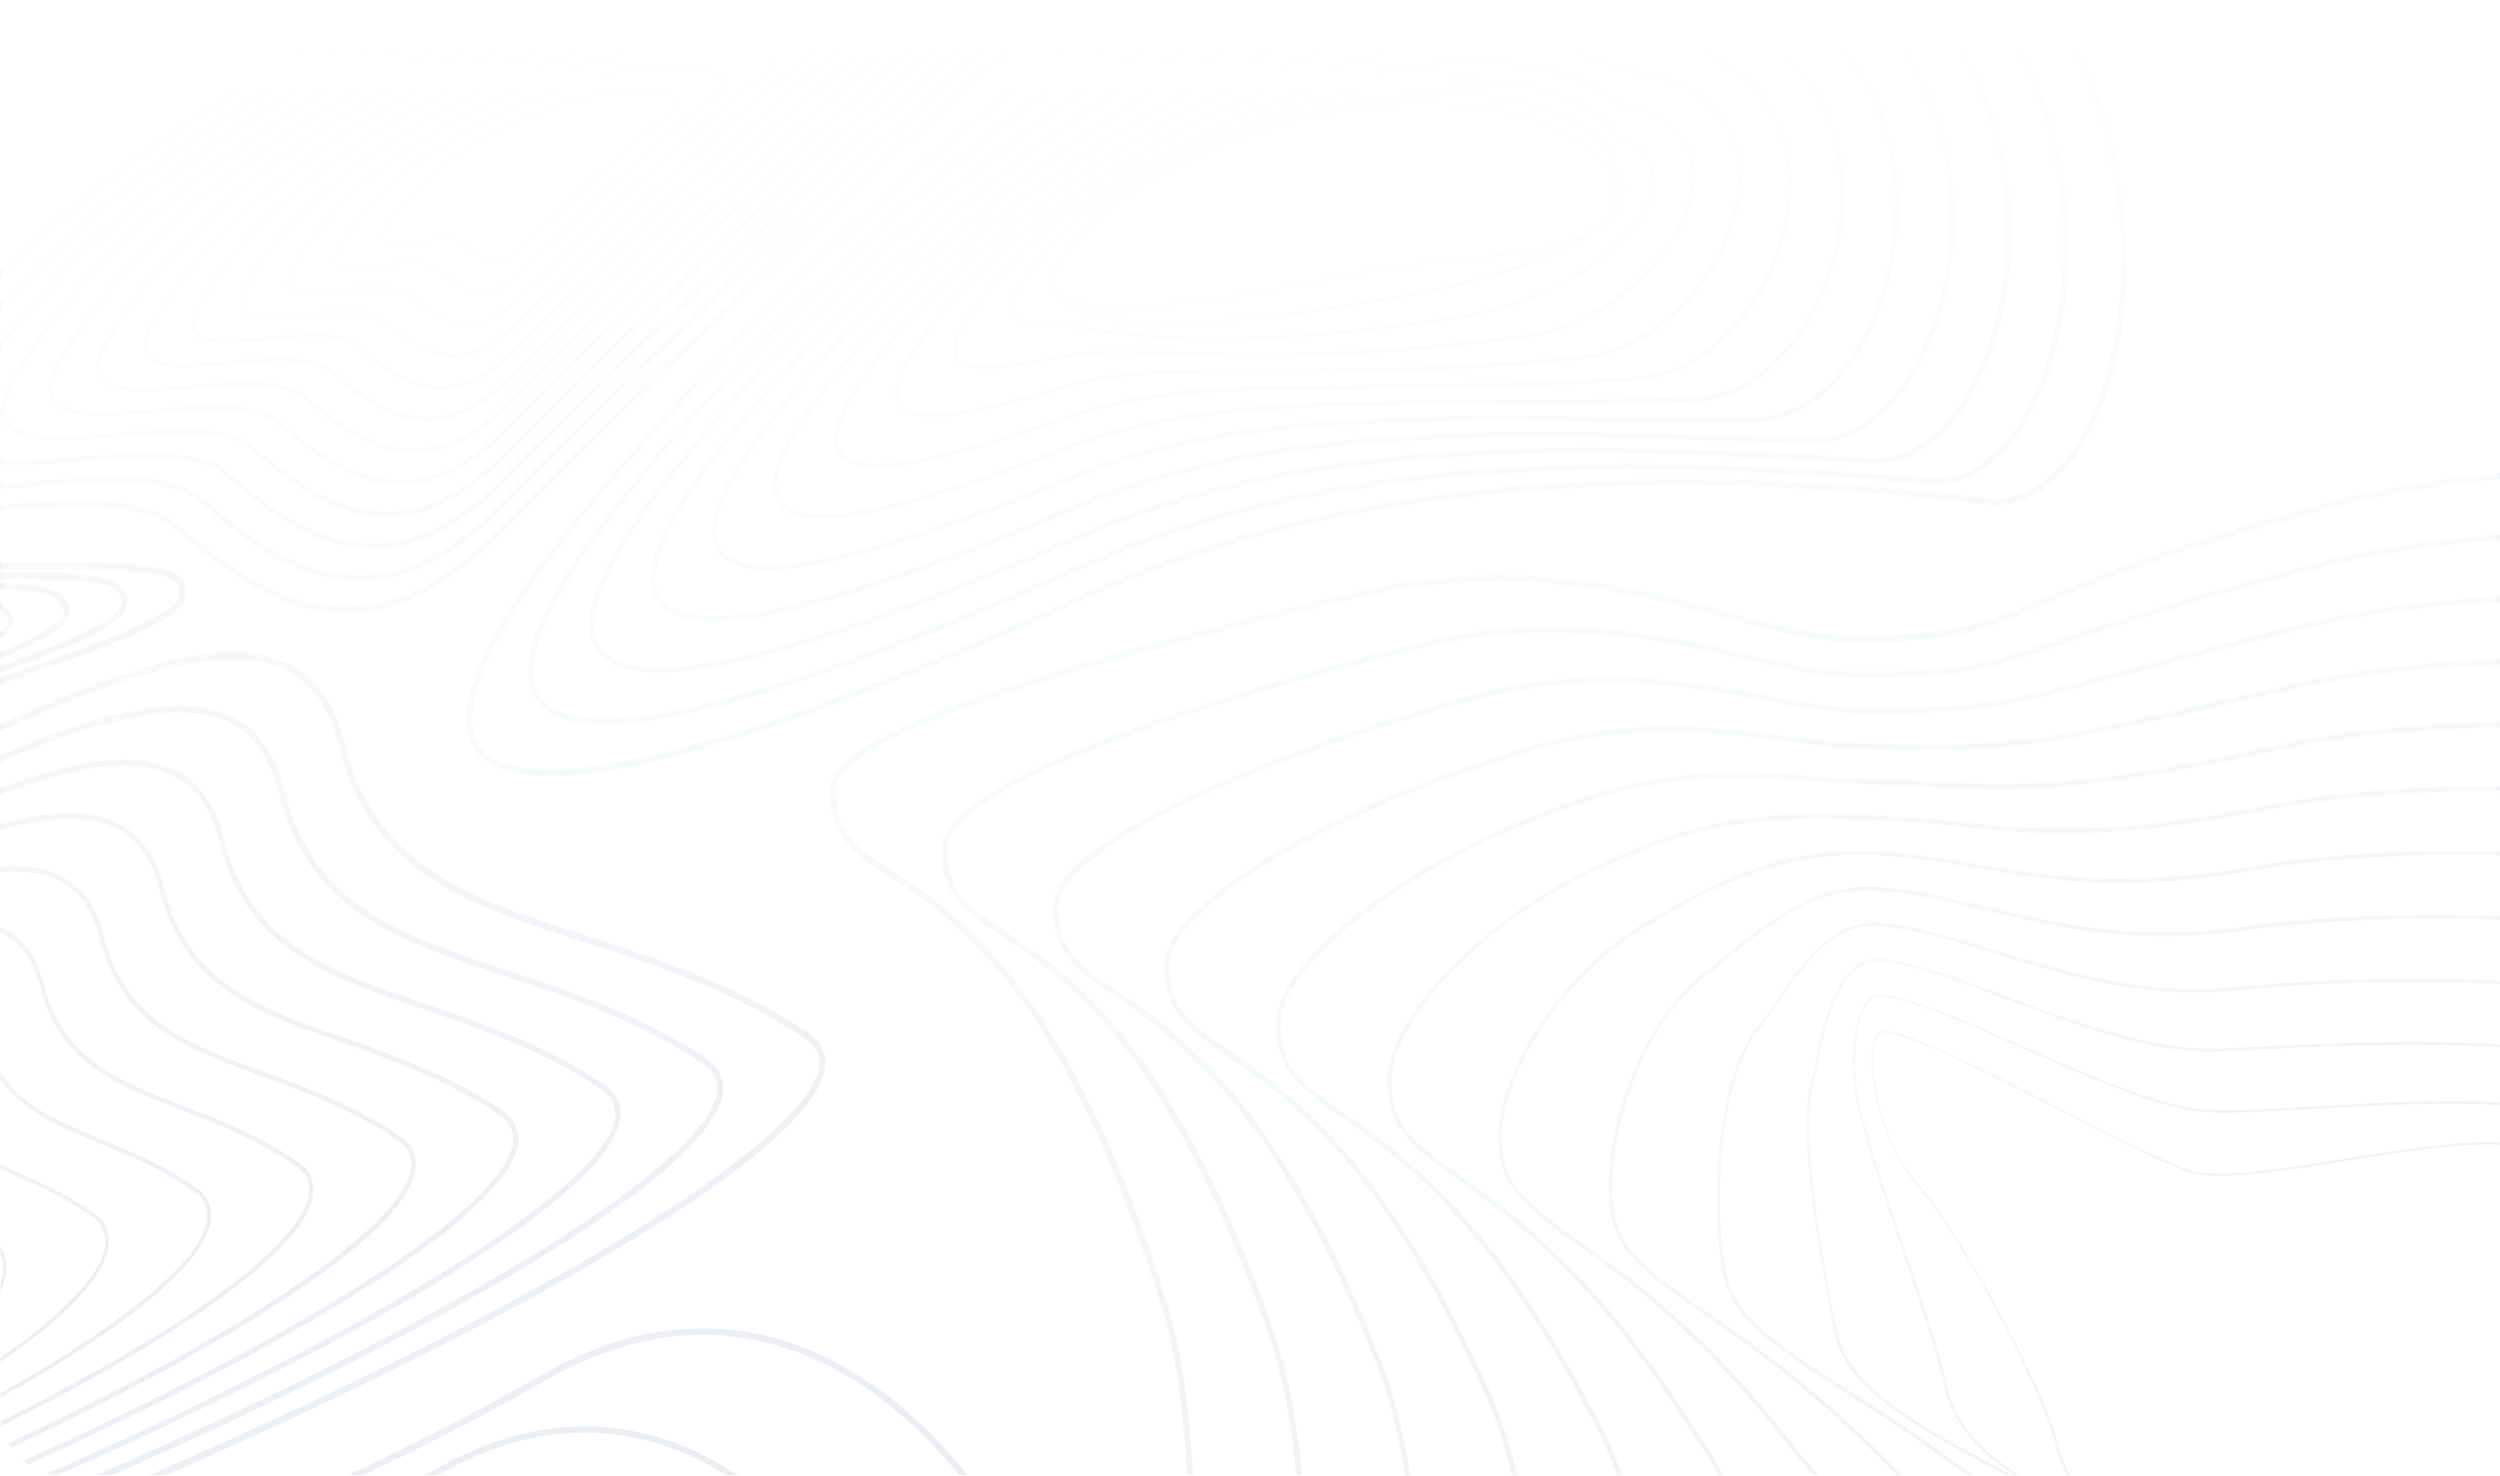<svg width="1440" height="850" viewBox="0 0 1440 850" fill="none" xmlns="http://www.w3.org/2000/svg">
<mask id="mask0_3003_18" style="mask-type:alpha" maskUnits="userSpaceOnUse" x="0" y="0" width="1440" height="850">
<rect x="0.5" y="0.5" width="1439" height="849" rx="34.5" fill="url(#paint0_linear_3003_18)" stroke="#F4F4F4"/>
</mask>
<g mask="url(#mask0_3003_18)">
<g opacity="0.1">
<mask id="mask1_3003_18" style="mask-type:luminance" maskUnits="userSpaceOnUse" x="0" y="30" width="1440" height="1022">
<path d="M0 1051.89L1440 1051.89L1440 30.537L0 30.537L0 1051.89Z" fill="white"/>
</mask>
<g mask="url(#mask1_3003_18)">
<path d="M-289.128 973.889C-303.408 973.889 -311.46 971.336 -315.816 967.825C-340.452 948.062 -400.02 955.352 -457.62 962.412C-523.956 970.544 -586.608 978.217 -607.62 949.951C-616.584 937.912 -617.112 920.702 -609.24 897.326C-585.72 827.401 -504.432 746.765 -440.4 691.331C-361.356 622.977 -281.28 569.087 -246.732 549.541C-142.476 490.558 -50.568 439.26 18.384 408.887C91.2 376.817 136.44 368.493 165.192 381.911C181.992 389.724 192.888 404.891 198.66 428.472C206.676 461.181 222.924 484.647 249.78 502.444C274.152 518.568 305.208 528.565 338.088 539.136C377.856 551.903 422.94 566.457 465.408 594.825C472.524 599.588 475.896 605.792 475.44 613.287C474.24 632.271 447.6 659.337 396.24 693.718C351.06 723.951 287.34 759.341 211.968 796.058C105.192 848.097 -17.88 899.19 -117.288 932.78C-210.264 964.199 -261.408 973.889 -289.128 973.889ZM-371.928 951.254C-347.076 951.254 -326.22 954.65 -313.608 964.774C-296.688 978.345 -225.516 965.348 -118.32 929.128C-19.044 895.59 103.872 844.547 210.48 792.599C372 713.852 469.764 646.723 471.852 613.031C472.224 606.967 469.452 602.077 463.452 598.068C421.452 569.981 376.56 555.542 337.008 542.813C270.552 521.415 213.168 502.954 195.144 429.442C189.708 407.164 179.424 392.737 163.74 385.46C104.94 358.024 -29.892 431.23 -245.04 552.963C-279.468 572.445 -359.292 626.156 -438.132 694.344C-501.816 749.421 -582.612 829.572 -605.904 898.615C-613.332 920.651 -612.996 936.661 -604.86 947.564C-585.024 974.17 -520.464 966.255 -458.04 958.607C-428.244 954.956 -397.944 951.254 -372 951.254H-371.928Z" fill="url(#paint1_linear_3003_18)"/>
<path d="M-280.801 961.175C-291.757 961.175 -299.821 959.49 -304.441 955.89C-327.133 938.156 -381.433 944.757 -433.957 951.14C-494.989 958.545 -552.637 965.554 -572.113 939.535C-580.357 928.53 -580.921 912.827 -573.853 891.544C-562.057 854.239 -531.109 807.589 -484.381 756.636C-444.577 713.228 -394.069 667.943 -345.793 632.324C-295.141 595.682 -254.161 570.2 -242.797 563.267C-138.493 503.837 -61.849 461.821 -1.969 435.904C63.287 407.663 106.031 400.22 132.431 412.476C148.319 419.856 158.687 434.18 164.147 456.357C171.527 486.397 186.407 508.05 210.947 524.494C233.231 539.431 261.587 548.751 291.611 558.671C327.755 570.583 368.711 584.09 407.267 610.109C413.951 614.82 417.047 620.884 416.519 628.136C412.919 676.893 243.119 765.087 170.255 800.746C-0.301 884.178 -206.749 961.175 -280.801 961.175ZM-355.645 940.888C-333.037 940.888 -314.029 943.94 -302.437 952.992C-268.501 979.381 -25.657 892.642 168.791 797.477C319.367 723.786 410.687 660.36 413.063 627.855C413.495 621.919 410.975 617.105 405.347 613.122C367.187 587.384 326.459 573.953 290.531 562.054C229.811 542.048 177.371 524.762 160.775 457.225C155.603 436.21 145.859 422.626 130.991 415.719C75.791 390.07 -52.249 458.706 -241.201 566.37C-252.481 573.276 -293.377 598.695 -343.921 635.247C-392.017 670.739 -442.321 715.883 -481.993 759.087C-528.373 809.644 -559.045 855.835 -570.697 892.655C-577.345 912.699 -576.961 927.266 -569.497 937.224C-551.185 961.686 -491.797 954.473 -434.365 947.438C-407.137 944.246 -379.429 940.888 -355.681 940.888H-355.645Z" fill="url(#paint2_linear_3003_18)"/>
<path d="M-271.836 948.663C-281.568 948.663 -288.828 947.169 -293.136 943.952C-313.872 928.248 -362.916 934.147 -410.352 939.853C-466.092 946.556 -518.736 952.889 -536.616 929.116C-544.128 919.133 -544.74 904.949 -538.476 885.709C-528.396 851.123 -500.496 805.711 -459.924 757.924C-422.22 713.508 -376.704 670.777 -335.124 640.685C-306.888 621.164 -280.92 604.274 -260.052 590.702C-251.94 585.43 -244.932 580.872 -238.992 576.94C-162 532.766 -82.524 488.375 -22.404 462.905C36.288 438.048 75.012 431.728 99.444 443.001C114.48 449.947 124.296 463.428 129.444 484.239C144.18 544.026 190.896 559.87 244.992 578.216C277.488 589.234 314.316 601.72 348.972 625.378C362.568 635.591 357.372 649.928 350.556 660.155C314.988 713.776 152.304 798.038 23.796 853.817C-92.628 904.361 -218.796 948.663 -271.836 948.663ZM-338.928 930.419C-318.696 930.419 -301.92 933.164 -291.3 941.207C-268.5 958.251 -139.428 921.035 22.596 850.702C98.436 817.763 171.396 781.658 227.868 749.013C291.372 712.295 332.892 680.952 348 658.214C356.76 644.988 356.508 635.157 347.232 628.173C312.984 604.797 276.36 592.426 244.032 581.421C189.048 562.768 141.564 546.669 126.432 485.094C121.56 465.344 112.332 452.589 98.244 446.091C50.064 423.876 -52.56 473.731 -237.348 579.902C-243.22 583.783 -250.216 588.358 -258.336 593.626C-279.192 607.185 -305.136 624.062 -333.312 643.545C-374.724 673.471 -420.024 715.997 -457.572 760.235C-497.844 807.664 -525.516 852.617 -535.476 886.807C-541.356 904.872 -540.924 918.009 -534.144 927.01C-517.344 949.339 -463.14 942.815 -410.712 936.509C-385.032 933.419 -360.084 930.419 -338.928 930.419Z" fill="url(#paint3_linear_3003_18)"/>
<path d="M-263.424 935.96C-271.476 935.96 -277.896 934.798 -281.784 932.028C-300.576 918.329 -344.352 923.538 -386.7 928.568C-434.928 934.3 -484.8 940.224 -501.084 918.699C-507.864 909.762 -508.512 897.085 -503.076 879.977C-485.484 812.682 -400.26 702.618 -324.276 649.15C-311.592 640.864 -299.496 633.102 -287.796 625.595C-266.316 611.807 -247.752 599.908 -234.996 590.716L-234.876 590.626C-145.152 538.55 -87.72 508.42 -42.876 489.895C9.276 468.446 44.016 463.174 66.492 473.464C80.712 479.937 90 492.627 94.8 512.122C108.144 566.088 150 580.757 198.396 597.763C227.256 607.887 259.956 619.365 290.712 640.66C300.948 648.92 301.14 660.462 291.372 675.003C276.84 696.643 239.04 725.765 182.04 759.201C131.64 788.744 66.84 821.325 -0.624 850.957C-66.456 879.875 -130.296 904.094 -180.408 919.133C-208.32 927.534 -241.776 935.96 -263.424 935.96ZM-322.656 920.052C-304.656 920.052 -289.704 922.452 -280.128 929.423C-269.688 936.866 -234.528 932.155 -181.176 916.12C-131.184 901.106 -67.452 876.989 -1.728 848.059C111.672 798.268 255.864 722.547 288.996 673.152C297.78 660.066 297.804 650.274 288.996 643.201C258.648 622.186 226.14 610.773 197.448 600.712C148.248 583.426 105.672 568.501 91.932 512.888C87.336 494.376 78.612 482.413 65.28 476.298C19.824 455.488 -78.72 503.441 -233.52 593.307C-246.336 602.551 -264.9 614.449 -286.38 628.238C-298.08 635.745 -310.164 643.494 -322.8 651.754C-398.232 704.852 -482.88 814.074 -500.34 880.858C-505.464 896.944 -504.972 908.639 -498.876 916.695C-483.516 936.994 -434.4 931.096 -387.024 925.504C-364.008 922.721 -341.628 920.052 -322.656 920.052Z" fill="url(#paint4_linear_3003_18)"/>
<path d="M-254.701 923.358C-261.529 923.358 -267.013 922.388 -270.433 920.09C-287.233 908.408 -325.777 912.928 -363.025 917.281C-406.225 922.388 -450.853 927.572 -465.553 908.344C-471.613 900.403 -472.297 889.258 -467.665 874.244C-461.077 844.88 -439.861 802.379 -410.929 760.707C-380.173 716.406 -344.677 678.82 -313.525 657.627L-304.333 652.022C-275.137 634.25 -247.561 617.462 -231.133 604.478L-230.977 604.376C-78.697 514.764 -4.561 486.588 33.443 503.836C46.907 509.938 55.655 521.71 60.215 540.005C72.215 588.149 109.091 601.656 151.847 617.309C177.047 626.539 205.667 637.008 232.523 655.941L232.631 656.031C242.051 664.304 241.907 675.73 232.187 690.004C200.891 736.029 78.839 801.855 -24.949 848.11C-82.081 873.644 -137.749 894.965 -181.585 908.319C-206.161 915.8 -235.669 923.358 -254.701 923.358ZM-306.301 909.698C-290.557 909.698 -277.501 911.728 -268.909 917.639C-250.201 930.202 -148.009 899.842 -25.957 845.442C32.843 819.218 89.483 790.288 133.475 763.976C183.203 734.229 216.587 708.056 230.027 688.306C238.847 675.347 239.171 665.53 230.999 658.316C204.455 639.613 176.063 629.22 151.019 620.015C107.459 604.133 69.899 590.383 57.599 540.745C53.279 523.433 45.035 512.237 32.399 506.504C-10.441 487.086 -103.297 532.549 -229.561 606.827C-246.145 619.888 -273.757 636.702 -302.977 654.486L-312.109 660.052C-342.937 681.029 -378.169 718.346 -408.745 762.38C-437.461 803.757 -458.509 845.85 -465.049 874.984C-469.393 889.105 -468.853 899.357 -463.441 906.455C-449.677 924.507 -405.769 919.375 -363.325 914.396C-342.949 912.021 -323.149 909.698 -306.349 909.698H-306.301Z" fill="url(#paint5_linear_3003_18)"/>
<path d="M-245.869 910.782C-251.689 910.782 -256.177 909.952 -259.069 908.152C-273.937 898.488 -307.165 902.305 -339.301 906.007C-377.449 910.386 -416.893 914.944 -430.021 897.875C-435.325 890.981 -436.021 881.38 -432.277 868.511C-422.905 815.924 -363.097 705.336 -302.677 666.014C-273.757 649.915 -244.177 632.999 -227.137 618.176L-226.957 618.048C-102.553 543.566 -34.573 518.466 0.275 534.067C13.031 539.787 21.311 550.843 25.595 567.887C36.155 610.21 68.195 622.568 105.275 636.829C126.875 645.153 151.343 654.6 174.299 671.159L174.443 671.287C183.131 679.7 182.627 691.101 172.919 705.17C143.927 747.276 39.155 805.148 -49.201 845.288C-123.601 879.095 -210.001 910.782 -245.869 910.782ZM-290.005 899.292C-276.541 899.292 -265.261 900.977 -257.797 905.816C-240.997 916.272 -153.637 889.768 -50.197 842.798C37.895 802.799 142.235 745.22 170.927 703.638C179.843 690.718 180.527 680.811 172.835 673.368C150.155 657.026 125.879 647.655 104.435 639.382C66.683 624.828 34.079 612.252 23.183 568.564C19.115 552.375 11.303 541.894 -0.685 536.519C-34.741 521.275 -102.001 546.324 -225.697 620.295C-242.941 635.258 -272.605 652.213 -301.513 668.299C-361.285 707.251 -420.589 816.983 -429.829 869.06V869.213C-433.429 881.214 -432.793 890.036 -428.053 896.177C-415.789 912.097 -377.029 907.667 -339.553 903.352C-321.853 901.309 -304.633 899.33 -290.005 899.33V899.292Z" fill="url(#paint6_linear_3003_18)"/>
<path d="M-237.049 898.209C-241.657 898.209 -245.269 897.584 -247.717 896.218C-260.617 888.557 -288.517 891.698 -315.565 894.724C-348.685 898.426 -382.933 902.269 -394.501 887.472C-399.025 881.702 -399.817 873.429 -396.901 862.743C-391.537 816.948 -343.609 706.066 -291.985 674.404C-270.385 663.782 -239.881 647.887 -223.297 631.878L-223.093 631.724C-125.017 571.72 -64.693 550.22 -33.109 564.059C-21.109 569.332 -13.021 579.993 -9.025 595.709C0.143 632.222 27.275 643.432 58.679 656.403C76.679 663.82 96.995 672.234 116.063 686.431L116.231 686.584C124.199 695.24 123.311 706.717 113.567 720.659C101.699 737.69 77.087 758.079 40.427 781.264C8.399 801.576 -30.937 822.718 -73.381 842.52C-134.977 871.156 -206.977 898.209 -237.049 898.209ZM-273.601 888.966C-262.429 888.966 -253.021 890.243 -246.637 894.073C-231.661 902.397 -159.181 879.761 -74.305 840.247C36.695 788.579 94.583 743.882 111.695 719.28C120.623 706.513 121.607 696.095 114.623 688.422C95.819 674.443 76.499 666.463 57.815 658.739C25.871 645.525 -1.753 634.112 -11.221 596.398C-15.073 581.231 -22.513 571.4 -34.021 566.357C-64.837 552.786 -124.537 574.209 -221.881 633.767C-238.681 649.968 -269.365 665.953 -290.965 676.562C-341.965 707.841 -389.365 817.816 -394.669 863.138V863.33C-397.453 873.326 -396.817 880.719 -392.761 885.915C-381.961 899.703 -348.361 895.937 -315.817 892.298C-300.709 890.613 -286.057 888.966 -273.601 888.966Z" fill="url(#paint7_linear_3003_18)"/>
<path d="M-328.093 886.169C-341.977 886.169 -353.413 884.037 -358.981 877.066C-362.773 872.317 -363.625 865.576 -361.489 856.996C-360.145 817.623 -325.081 707.444 -281.197 682.804H-281.077C-251.869 670.841 -231.097 658.342 -219.361 645.652L-219.145 645.473C-145.945 599.218 -94.717 581.83 -66.829 593.818C-55.249 598.797 -47.437 608.845 -43.621 623.693C-35.845 654.41 -13.621 664.483 12.095 676.139C26.399 682.587 42.671 689.953 57.863 701.775L58.043 701.954C65.243 711.019 64.043 722.688 54.179 736.629C34.199 765.074 -22.429 803.592 -97.297 839.672C-128.677 854.788 -159.805 867.657 -184.969 875.917C-203.569 882.02 -227.581 888.429 -236.353 884.279C-247.249 878.636 -269.845 881.075 -291.709 883.437C-304.237 884.79 -316.957 886.169 -328.093 886.169ZM-280.273 684.783C-305.725 699.12 -325.813 741.545 -335.473 765.585C-348.865 798.779 -358.693 836.403 -359.365 857.201V857.443C-361.381 865.448 -360.709 871.397 -357.313 875.636C-347.989 887.305 -319.441 884.228 -291.841 881.241C-268.669 878.687 -246.781 876.377 -235.441 882.288C-208.297 895.055 7.307 799.711 52.559 735.314C61.667 722.356 63.011 711.644 56.579 703.486C41.579 691.868 26.171 684.872 11.279 678.118C-14.941 666.232 -37.585 655.968 -45.601 624.203C-49.201 610.058 -56.629 600.508 -67.573 595.797C-94.825 584.09 -145.417 601.402 -217.957 647.235C-229.933 660.117 -250.897 672.718 -280.273 684.783Z" fill="url(#paint8_linear_3003_18)"/>
<path d="M-297.193 874.244C-308.917 874.244 -318.637 872.495 -323.461 866.686C-326.545 862.958 -327.421 857.749 -326.077 851.264C-327.553 833.99 -321.913 797.413 -312.877 766.07C-306.121 742.54 -291.625 701.545 -270.373 691.217H-270.241C-255.925 686.863 -229.765 676.943 -215.401 659.299L-215.185 659.108C-164.497 625.429 -125.065 612.841 -101.185 622.735C-89.725 627.471 -81.985 637.149 -78.241 651.512C-71.845 676.433 -54.565 685.382 -34.561 695.749C-23.317 701.584 -11.677 707.61 -0.361 717.057L-0.181 717.262C6.311 726.977 4.619 739.042 -5.233 753.111C-22.237 777.368 -65.437 808.724 -120.793 836.824C-169.549 861.579 -213.373 876.517 -224.989 872.342C-233.833 868.665 -250.273 870.35 -267.685 872.138C-277.813 873.159 -288.109 874.244 -297.193 874.244ZM-269.689 693.043C-305.089 710.367 -326.881 821.236 -324.217 851.238V851.455V851.608C-325.489 857.622 -324.769 862.154 -322.045 865.435C-314.113 874.997 -290.581 872.584 -267.829 870.248C-250.189 868.435 -233.533 866.724 -224.317 870.567C-213.337 874.512 -169.117 859.281 -121.561 835.126C-66.457 807.154 -23.521 776.079 -6.685 752C2.579 738.761 4.295 727.513 -1.573 718.589C-12.709 709.32 -24.205 703.371 -35.329 697.6C-55.729 687.029 -73.381 677.888 -79.993 652.112C-83.593 638.387 -90.925 629.131 -101.821 624.65C-125.149 614.998 -163.969 627.497 -214.093 660.78C-228.781 678.59 -255.193 688.625 -269.689 693.043Z" fill="url(#paint9_linear_3003_18)"/>
<path d="M316.44 447.126C294.396 447.126 279.876 441.84 273.012 431.257C264.204 417.698 268.08 395.611 284.532 365.609C302.364 333.091 335.508 290.156 383.052 237.939C445.992 168.857 507.768 110.04 566.652 63.108C617.796 22.343 668.388 -10.71 717 -35.197C802.128 -77.992 869.76 -89.304 930.156 -95.202C994.956 -101.483 1051.04 -93.351 1096.96 -71.034C1136.93 -51.628 1168.54 -22.022 1190.9 16.981C1237.51 98.256 1232.33 202.102 1200.38 255.583C1185.41 280.67 1165.34 293.105 1143.92 290.603C1053.17 280.019 972.672 277.147 897.792 281.819C794.592 288.203 703.392 309.409 626.712 344.709C571.884 369.937 491.556 404.625 420.24 426.597C376.14 440.359 341.448 447.126 316.44 447.126ZM930.468 -91.27C870.396 -85.448 803.148 -74.149 718.524 -31.648C670.128 -7.327 619.752 25.612 568.8 66.211C510.072 113.027 448.452 171.704 385.632 240.646C338.292 292.595 305.328 335.287 287.64 367.549C271.956 396.147 268.032 416.843 275.976 429.086C289.464 449.858 339.024 447.764 419.292 423.035C490.416 401.114 570.6 366.49 625.332 341.326C702.42 305.834 794.028 284.602 897.6 278.104C972.684 273.419 1053.38 276.304 1144.33 286.913C1164.34 289.25 1183.16 277.427 1197.37 253.655C1228.8 201.17 1233.76 99.086 1187.88 19.05C1165.9 -19.251 1134.82 -48.398 1095.48 -67.472C1050.12 -89.47 994.596 -97.487 930.468 -91.27Z" fill="url(#paint10_linear_3003_18)"/>
<path d="M347.999 417.378C327.707 417.378 314.399 412.501 308.111 402.773C291.311 376.55 324.623 318.371 410.111 224.904C522.275 105.264 629.999 20.798 730.295 -26.223C811.691 -64.383 874.475 -72.681 930.203 -75.95C987.803 -80.98 1037.58 -73.511 1078.31 -53.735C1113.9 -36.474 1141.91 -10.251 1161.71 24.143C1175.31 47.877 1191.57 87.429 1191.71 141.012C1191.81 179.083 1183.19 215.763 1168.03 241.641C1152.73 267.75 1132.14 280.951 1110.03 278.793C944.867 264.954 771.779 261.264 625.103 327.41C575.267 349.88 502.703 380.648 439.883 399.62C400.947 411.459 370.319 417.378 347.999 417.378ZM964.019 -73.869C953.147 -73.869 941.947 -73.367 930.419 -72.362C874.955 -69.107 812.531 -60.872 731.639 -22.929C631.763 23.913 524.399 108.124 412.487 227.38C368.747 275.193 338.243 314.489 321.839 344.16C307.319 370.434 303.599 389.457 310.799 400.692C323.039 419.715 366.143 418.208 438.935 396.211C501.599 377.29 574.043 346.586 623.795 324.18C771.143 257.791 944.711 261.404 1110.33 275.282C1131.13 277.312 1150.58 264.711 1165.17 239.816C1180.01 214.499 1188.44 178.534 1188.35 141.101C1188.26 111.98 1183.07 68.394 1158.81 26.096C1139.43 -7.761 1111.87 -33.5 1076.9 -50.467C1044.83 -66.03 1006.97 -73.869 964.019 -73.869Z" fill="url(#paint11_linear_3003_18)"/>
<path d="M379.426 387.554C360.862 387.554 348.706 383.111 343.054 374.212C327.85 350.261 358.654 297.113 437.098 211.727C544.174 101.306 647.278 24.257 743.602 -17.325C821.998 -51.17 881.998 -56.277 930.274 -56.813C980.674 -60.643 1024.29 -53.788 1059.87 -36.488C1091.1 -21.296 1115.64 1.608 1132.8 31.585C1149.96 61.562 1158.93 97.539 1158.62 135.355C1158.35 169.826 1150.35 202.509 1136.12 227.277C1120.41 254.637 1099.11 268.719 1076.12 266.944L1063.39 266.293C994.99 262.731 917.458 258.633 841.858 263.101C755.338 268.208 683.902 283.529 623.458 310.097C558.238 338.758 503.074 359.811 459.478 372.655C425.758 382.587 399.074 387.554 379.426 387.554ZM956.698 -54.464C948.154 -54.464 939.39 -54.124 930.406 -53.443C882.274 -52.907 822.67 -47.838 744.79 -14.21C648.85 27.206 546.082 104.025 439.33 214.115C363.166 296.985 331.642 350.223 345.67 372.323C356.47 389.303 394.45 388.32 458.626 369.412C502.102 356.645 557.146 335.605 622.258 306.994C683.026 280.273 754.798 264.863 841.678 259.756C917.446 255.326 995.062 259.373 1063.55 262.935L1076.31 263.599C1098.09 265.272 1118.31 251.764 1133.41 225.541C1147.2 201.616 1155.18 168.728 1155.45 135.317C1155.75 98.139 1146.98 62.877 1130.09 33.334C1113.19 3.792 1089.2 -18.525 1058.54 -33.437C1029.78 -47.417 995.614 -54.464 956.698 -54.464Z" fill="url(#paint12_linear_3003_18)"/>
<path d="M410.794 358C393.994 358 383.11 353.902 378.01 345.744C364.45 324.04 392.626 275.934 464.122 198.604C566.122 97.273 664.618 27.629 756.922 -8.425C833.074 -38.184 889.57 -39.678 930.274 -37.674C1034.29 -43.955 1082.3 0.729 1104.27 39.324C1119.12 65.394 1126.59 96.66 1125.87 129.739C1125.25 159.984 1117.75 189.348 1104.77 212.431C1088.78 240.863 1065.95 256.413 1042.19 255.086C1024.76 254.741 1006.82 254.243 989.482 253.809C862.066 250.285 730.282 246.647 621.802 292.812C519.226 336.36 449.398 358 410.794 358ZM907.198 -35.146C869.254 -35.146 820.234 -29.822 757.966 -5.488C665.998 30.425 567.85 99.852 466.186 200.851C396.826 275.857 367.978 324.027 380.458 344.007C389.794 358.932 422.698 358.472 478.27 342.654C515.47 332.058 562.054 314.784 620.722 289.85C729.814 243.442 861.922 247.093 989.578 250.63C1006.92 251.102 1024.86 251.6 1042.38 251.907C1065.43 253.183 1086.69 238.578 1102.38 210.771C1115.1 188.148 1122.45 159.333 1123.07 129.612C1123.74 97.133 1116.41 66.466 1101.86 40.894C1080.26 3.027 1033.09 -40.814 930.49 -34.584H930.334C923.038 -34.891 915.358 -35.146 907.198 -35.146Z" fill="url(#paint13_linear_3003_18)"/>
<path d="M442.366 328.419C428.062 328.419 417.658 325.125 412.894 317.337C401.002 297.906 426.598 254.779 491.158 185.48C588.166 93.098 682.03 30.91 770.218 0.474C826.618 -19.009 878.998 -25.214 930.334 -18.524C1018.15 -22.149 1058.16 15.347 1076.23 47.443C1088.65 69.492 1094.69 96.06 1093.68 124.262C1092.77 150.128 1085.87 175.968 1074.26 197.034C1058.01 226.487 1034.66 243.237 1010 243.237H1008.27C978.406 243.544 948.694 243.237 919.966 242.957C809.566 241.846 705.298 240.799 620.158 275.423C555.838 301.531 483.19 328.419 442.366 328.419ZM890.29 -18.217C851.95 -18.217 812.614 -11.119 771.058 3.231C683.242 33.553 589.702 95.575 493.03 187.573C430.462 254.74 404.23 297.88 415.174 315.741C434.71 347.658 568.774 293.182 619.174 272.678C704.794 237.85 809.314 238.909 919.99 240.02C948.694 240.314 978.394 240.607 1008.29 240.288C1032.63 241.08 1055.79 224.751 1071.89 195.604C1083.27 174.947 1090.03 149.643 1090.93 124.198C1091.91 96.545 1086.01 70.577 1073.87 48.975C1056.19 17.505 1016.93 -19.251 930.334 -15.626H930.118C916.904 -17.353 903.603 -18.219 890.29 -18.217Z" fill="url(#paint14_linear_3003_18)"/>
<path d="M473.543 298.889C460.847 298.889 451.799 295.94 447.683 289.02C437.447 271.823 460.511 233.662 518.183 172.355C610.295 88.91 699.599 34.102 783.527 9.372C851.759 -10.723 901.031 -6.484 930.407 0.614C1002.32 -0.458 1034.52 30.131 1048.8 56.074C1068.34 91.413 1066.8 140.489 1044.78 181.101C1027.73 212.622 1001.58 231.39 974.663 231.39H974.399C931.823 233.126 892.187 233.177 853.859 233.241C762.215 233.382 683.075 233.509 618.551 258.111C561.059 279.917 505.667 298.889 473.543 298.889ZM877.943 -2.526C805.607 -2.526 682.547 26.927 519.815 174.309C464.027 233.701 440.399 271.836 449.807 287.59C465.263 313.571 568.187 274.376 617.651 255.532C682.595 230.764 761.939 230.637 853.811 230.496C892.115 230.496 931.727 230.381 974.303 228.645H974.639C1000.66 228.645 1026.04 210.375 1042.63 179.696C1064.17 139.902 1065.74 91.885 1046.66 57.351C1032.68 32.072 1001.14 2.146 930.263 3.283H930.119H929.963C912.901 -0.712 895.473 -2.661 878.003 -2.526H877.943Z" fill="url(#paint15_linear_3003_18)"/>
<path d="M505.055 269.472C494.015 269.472 485.855 267.008 482.255 260.854C473.687 245.866 494.255 212.621 545.159 159.229C632.531 84.594 717.155 37.203 796.799 18.269C826.271 11.273 854.291 8.426 880.067 9.818C905.843 11.209 922.703 16.61 930.467 19.763C964.643 20.516 990.935 29.67 1008.61 46.957C1023.9 61.894 1032 82.436 1032 106.361C1032 132.674 1022.28 160.417 1005.3 182.453C987.299 205.791 964.283 218.915 940.439 219.477C883.967 223.435 834.371 223.728 790.619 224.009C719.351 224.443 663.059 224.788 616.859 240.721L614.015 241.704C579.875 253.424 533.243 269.472 505.055 269.472ZM867.131 11.911C843.632 12.098 820.224 15.031 797.327 20.657C717.995 39.475 633.683 86.713 546.731 161.042C497.531 212.71 476.435 245.892 484.259 259.591C495.791 279.813 569.339 254.484 613.283 239.355L616.127 238.385C662.663 222.324 719.111 221.979 790.583 221.545C834.311 221.277 883.859 220.971 940.319 217.013C963.539 216.502 985.919 203.684 1003.5 180.908C1020.16 159.293 1029.7 132.125 1029.68 106.361C1029.68 83.138 1021.86 63.222 1007.09 48.757C989.795 31.815 963.947 22.878 930.239 22.202H929.999L929.819 22.112C922.223 19.048 901.127 11.911 867.131 11.911Z" fill="url(#paint16_linear_3003_18)"/>
<path d="M536.4 240.696C526.74 240.696 519.528 238.552 516.564 233.036C509.688 220.18 527.88 191.748 572.184 146.144L572.292 146.055C629.088 100.758 716.4 43.408 810.132 27.182C837.732 22.42 864.372 21.59 887.268 24.82C905.268 27.373 921.036 32.48 930.6 38.927C996.6 44.123 1003.22 85.833 1003.03 103.541C1002.79 126.215 992.004 151.787 974.172 171.959C954.972 193.663 930.972 206.277 906.48 207.566C833.64 214.767 776.472 214.754 730.536 214.741C680.928 214.741 645.132 214.741 615.156 223.346L607.752 225.491C583.488 232.526 555.3 240.696 536.4 240.696ZM573.6 147.74C530.7 191.901 512.124 220.218 518.4 231.913C526.356 246.786 575.004 232.691 607.2 223.359L614.616 221.227C644.856 212.507 680.784 212.52 730.536 212.532C776.448 212.532 833.544 212.532 906.336 205.37C930 204.093 954.156 191.403 972.66 170.453C990.144 150.664 1000.72 125.64 1000.96 103.515C1001.35 67.359 975.552 44.608 930.156 41.11H929.892L929.676 40.957C910.932 28.19 866.784 19.636 810.444 29.39C758.976 38.276 676.092 66.057 573.6 147.74Z" fill="url(#paint17_linear_3003_18)"/>
<path d="M568.139 212.699C559.391 212.699 552.695 210.911 550.259 205.766C547.823 200.621 550.067 192.476 557.339 181.292C565.247 169.125 579.359 152.873 599.267 132.969L599.375 132.88C696.575 61.666 774.851 40.957 823.439 36.106C879.599 30.54 918.335 43.536 930.719 58.116C971.519 65.342 976.787 89.536 976.259 103.337C974.807 141.255 928.259 190.905 872.543 195.68C778.655 207.617 718.847 205.766 675.167 204.426C648.623 203.609 629.435 203.009 613.451 206.009C610.835 206.494 608.087 207.017 605.291 207.566C592.511 210.043 578.795 212.699 568.139 212.699ZM600.539 134.463C563.639 171.346 547.295 195.029 551.963 204.873C556.763 214.971 583.499 209.788 605.003 205.626C607.811 205.077 610.559 204.553 613.187 204.068C629.351 201.042 648.611 201.63 675.275 202.447C718.895 203.8 778.631 205.639 872.411 193.714C897.155 191.595 922.883 179.671 943.043 160.826C961.955 143.157 973.703 121.632 974.399 103.311C975.263 80.535 959.531 65.176 930.083 60.057H929.759L929.543 59.789C919.667 47.839 883.295 32.212 823.595 38.161C775.199 42.885 697.283 63.529 600.491 134.463H600.539Z" fill="url(#paint18_linear_3003_18)"/>
<path d="M700.956 196.063C677.052 196.161 653.175 194.373 629.52 190.714C622.32 189.68 616.584 188.862 611.676 188.645L607.8 188.492C596.364 188.045 584.544 187.586 582.06 180.245C580.032 174.244 582.408 161.477 626.316 119.844L626.424 119.755C681.948 83.114 736.944 59.597 789.9 49.83C845.484 39.617 881.676 47.826 898.296 53.66C915.384 59.635 927.228 68.266 930.876 77.381C950.88 85.118 953.928 97.528 952.956 106.592C951.36 121.363 937.548 139.122 915.996 154.085C892.617 170.022 866.168 180.159 838.608 183.743C777.996 193.178 733.788 196.063 700.956 196.063ZM611.736 186.909C616.728 187.126 622.536 187.943 629.736 188.99C659.412 193.267 714.636 201.221 838.392 182.07C897.192 174.857 948.264 134.833 951.312 106.388C952.632 94.195 945.312 84.684 929.964 78.888L929.616 78.747L929.484 78.39C926.196 69.619 914.628 61.206 897.768 55.294C879.156 48.783 778.668 21.347 627.336 121.185C594.936 151.825 580.668 170.976 583.584 179.645C585.696 185.888 596.964 186.322 607.848 186.743L611.736 186.909Z" fill="url(#paint19_linear_3003_18)"/>
<path d="M673.859 186.781C666.155 186.781 659.083 186.501 652.643 185.939C620.915 183.194 612.407 174.053 609.599 171.052C608.325 169.804 607.323 168.273 606.666 166.568C606.009 164.863 605.711 163.025 605.795 161.184C606.455 150.344 620.195 134.564 653.351 106.694L653.459 106.618C706.631 75.977 761.303 57.758 811.535 53.941C868.295 49.626 899.795 64.474 910.703 71.062C923.267 78.632 930.431 87.748 930.935 96.774C935.735 102.328 937.247 108.265 935.279 114.354C930.623 128.832 907.991 140.961 889.823 148.57C866.039 158.541 835.823 166.839 804.623 171.921C750.311 181.802 706.451 186.781 673.859 186.781ZM610.607 169.993C629.471 190.241 694.679 190.42 804.431 170.427C861.383 161.133 926.123 138.152 933.935 113.869C935.747 108.252 934.331 102.775 929.723 97.604L929.543 97.4V97.119C929.195 88.552 922.259 79.756 910.019 72.364C864.347 44.813 764.819 44.187 654.191 107.92C621.887 135.101 607.835 151.059 607.199 161.273C607.121 162.905 607.386 164.535 607.976 166.043C608.565 167.552 609.464 168.901 610.607 169.993Z" fill="url(#paint20_linear_3003_18)"/>
<path d="M646.306 177.5C626.278 177.5 613.906 174.347 608.974 168.053C605.974 164.223 605.65 159.32 607.954 153.039C611.902 142.302 626.926 129.126 638.842 119.972C652.45 109.503 668.842 99.111 680.494 93.506C743.458 63.287 795.442 58.078 827.938 59.036C865.714 60.134 899.254 70.411 917.674 86.523C928.318 95.817 932.974 106.401 930.814 116.283C925.366 141.127 884.818 145.442 837.874 150.549C815.842 152.924 793.054 155.375 770.674 160.035C714.754 171.691 673.474 177.5 646.306 177.5ZM680.986 94.668C659.458 104.997 615.814 135.229 609.07 153.511C606.934 159.307 607.21 163.801 609.898 167.236C621.082 181.496 675.118 178.649 770.47 158.784C792.874 154.111 815.686 151.66 837.754 149.285C884.242 144.268 924.394 139.953 929.638 115.976C931.702 106.58 927.178 96.456 916.918 87.48C898.69 71.547 865.414 61.385 827.902 60.287C795.502 59.355 743.746 64.551 680.986 94.668Z" fill="url(#paint21_linear_3003_18)"/>
<path d="M1241.07 1537.98C1205.98 1537.98 1170.5 1536.75 1134.65 1534.31C933.047 1520.59 803.663 1452.76 739.067 1326.95C683.099 1217.95 683.999 1082.32 684.875 962.67C685.439 882.8 685.967 807.373 668.975 752.577C612.395 570.188 550.007 529.564 512.735 505.294C491.135 491.25 476.903 481.956 478.235 453.319C479.543 425.232 575.987 389.484 781.763 340.702C870.755 319.611 939.851 337.88 995.363 352.562C1023.19 359.929 1047.25 366.312 1068.36 366.21C1126.47 366.057 1142.35 359.303 1177.14 344.506C1206.14 332.161 1249.99 313.521 1343.94 288.447C1426.45 266.398 1555.32 261.802 1680.24 276.42C1751.31 284.744 1818.79 298.737 1880.81 317.989C1950.23 339.553 2011.16 367.308 2061.92 400.49C2155.95 461.963 2213.79 540.824 2233.85 634.891C2253.59 727.554 2251.04 822.348 2226.29 916.645C2201.7 1010.3 2156.46 1098.69 2091.89 1179.36C1997.82 1296.82 1866.17 1391.44 1711.19 1453.11C1628.57 1486 1539.17 1509.66 1445.47 1523.43C1377.73 1533.25 1309.44 1538.11 1241.07 1537.98ZM862.595 334.982C835.664 334.988 808.817 338.161 782.543 344.443C688.943 366.619 619.343 385.782 569.567 403.017C497.843 427.888 482.267 444.204 481.835 453.511C480.635 479.875 492.635 487.739 514.619 502.025C552.311 526.576 615.419 567.66 672.395 751.377C689.567 806.76 689.039 882.506 688.475 962.696C687.599 1081.89 686.699 1216.98 742.223 1325.11C806.183 1449.68 934.619 1516.86 1134.87 1530.49C1242 1537.8 1346.3 1534.13 1444.87 1519.64C1538.31 1505.9 1627.45 1482.31 1709.82 1449.53C1864.23 1388.08 1995.42 1293.77 2089.02 1176.87C2153.3 1096.63 2198.3 1008.73 2222.75 915.611C2247.35 821.94 2249.87 727.771 2230.26 635.734C2210.43 542.714 2153.15 464.656 2059.97 403.758C2009.47 370.755 1948.83 343.128 1879.73 321.666C1817.91 302.516 1750.64 288.536 1679.77 280.238C1555.25 265.645 1426.87 270.215 1344.74 292.162C1251.07 317.172 1207.37 335.761 1178.45 348.056C1143.23 363.044 1127.15 369.887 1068.35 370.04H1068.05C1046.53 370.04 1022.45 363.657 994.487 356.278C957.299 346.447 913.943 334.982 862.595 334.982Z" fill="url(#paint22_linear_3003_18)"/>
<path d="M1258.95 1468.21C1230.57 1468.21 1201.91 1467.36 1172.97 1465.66C990.91 1455.08 872.506 1396.29 810.994 1285.94C757.558 1190.07 754.594 1069.25 752.05 962.643C750.25 888.39 748.546 818.248 729.994 767.078C672.946 603.201 613.102 563.305 577.342 539.481C555.742 525.08 541.45 515.556 542.398 487.75C542.674 472.046 569.194 453.138 621.214 431.575C668.014 412.182 733.618 391.436 810.946 371.57C891.682 350.492 954.682 364.868 1005.35 376.435C1029.81 382.014 1050.95 386.84 1070.04 386.865C1130.58 387.057 1145.64 381.95 1190.1 366.923C1220.01 356.812 1260.98 342.985 1336.5 323.515C1413.83 303.535 1534.04 299.399 1650.24 312.702C1716.69 320.362 1779.67 333.129 1837.44 350.824C1902.24 370.651 1958.94 396.236 2006.05 426.864C2091.05 482.119 2143.79 552.874 2162.81 637.149C2181.73 721.96 2180.29 808.852 2158.5 895.412C2136.9 981.423 2096.23 1062.66 2037.8 1136.9C1953.38 1244.14 1834.8 1330.96 1694.89 1387.97C1620.29 1418.37 1539.45 1440.45 1454.65 1453.6C1389.83 1463.48 1324.43 1468.36 1258.95 1468.21ZM893.926 364.408C866.225 364.406 838.627 367.985 811.738 375.068C648.178 417.072 546.274 460.288 545.77 487.852C544.906 513.616 557.77 522.208 579.13 536.43C615.262 560.509 675.718 600.801 733.198 765.75C751.918 817.469 753.598 887.917 755.434 962.528C758.002 1068.68 760.918 1189.03 813.898 1284.08C874.798 1393.27 992.314 1451.5 1173.17 1462.01C1270.37 1467.88 1364.87 1463.85 1454.07 1450.02C1538.64 1436.91 1619.23 1414.9 1693.59 1384.6C1832.97 1327.82 1951.08 1241.36 2035.13 1134.58C2093.24 1060.74 2133.61 979.967 2155.13 894.467C2176.73 808.481 2178.21 722.19 2159.41 637.979C2140.62 554.661 2088.39 484.66 2004.19 429.877C1941.96 389.419 1829.96 336.857 1649.82 316.251C1533.98 302.973 1414.21 307.084 1337.24 326.975C1261.86 346.419 1220.96 360.169 1191.09 370.383C1147.41 385.142 1131.03 390.644 1069.99 390.504C1050.54 390.504 1029.19 385.614 1004.58 379.984C972.994 372.694 936.514 364.408 893.926 364.408Z" fill="url(#paint23_linear_3003_18)"/>
<path d="M1277.78 1398.6C1255.87 1398.6 1233.71 1398.03 1211.31 1396.89C1048.63 1389.39 941.218 1339.52 882.946 1244.44C832.162 1161.58 825.503 1055.48 819.611 961.877C815.315 893.484 811.21 828.896 791.014 781.467C733.726 636.23 676.426 597.201 642.214 573.889C620.398 559.092 605.998 549.248 606.55 522.195C606.178 485.26 727.366 434.218 840.13 402.454C913.006 381.171 970.151 391.755 1016.07 400.245C1036.89 404.075 1054.88 407.42 1071.66 407.522C1140.43 408.122 1153.04 404.739 1223.05 385.984C1249.45 378.924 1282.21 370.141 1329.01 358.561C1376.87 346.7 1443.01 340.866 1515.27 342.155C1596.59 343.611 1678.47 353.978 1752.11 372.132C1839.25 393.632 1911.92 425.013 1968.11 465.433C2033.59 512.505 2075.13 571.029 2091.61 639.383C2109.73 716.342 2109.38 795.332 2090.57 874.18C2071.86 952.557 2035.88 1026.67 1983.66 1094.47C1908.87 1191.5 1803.35 1270.53 1678.49 1322.85C1558.39 1373.19 1423.83 1398.6 1277.78 1398.6ZM926.615 393.351C897.669 393.331 868.854 397.488 840.958 405.709C706.654 443.538 609.419 492.525 609.719 522.208C609.227 547.423 622.283 556.321 643.907 571.054C678.443 594.584 736.307 633.957 793.907 780.113C814.307 828.066 818.435 892.948 822.707 961.647C828.563 1054.85 835.211 1160.48 885.539 1242.6C943.211 1336.7 1049.81 1386.07 1211.4 1393.52C1382.83 1402.27 1539.57 1377.44 1677.3 1319.72C1801.71 1267.66 1906.8 1188.98 1981.2 1092.34C2033.13 1024.92 2068.89 951.242 2087.49 873.351C2106.18 795.051 2106.53 716.623 2088.53 640.213C2072.27 572.688 2031.14 514.816 1966.32 468.216C1910.43 428.039 1838.1 396.811 1751.35 375.413C1677.93 357.31 1596.26 346.969 1515.17 345.526C1443.17 344.249 1377.29 350.033 1329.68 361.842C1282.88 373.409 1250.12 382.193 1223.77 389.253C1153.44 408.084 1140.77 411.467 1071.59 410.893C1054.55 410.791 1036.45 407.446 1015.49 403.564C989.723 398.79 960.335 393.351 926.615 393.351Z" fill="url(#paint24_linear_3003_18)"/>
<path d="M1295.41 1329.08C1280.31 1329.08 1265.06 1328.78 1249.67 1328.17C1106.2 1323.72 1009.78 1282.62 954.911 1202.55C906.911 1132.51 897.131 1044.99 887.639 960.37C880.679 898.195 874.091 839.467 852.059 795.906C794.807 669.309 742.223 632.783 707.435 608.615C684.467 592.656 670.619 583.081 670.715 556.628C669.431 522.923 756.671 468.727 869.315 433.337C935.051 411.48 986.831 418.361 1028.45 423.902C1044.36 426.022 1059.4 428.026 1073.3 428.179L1080.35 428.294C1161.34 429.571 1167.95 429.686 1321.55 393.619C1364.75 383.405 1426.57 378.171 1491.26 379.116C1565.66 380.226 1640.48 389.138 1707.64 404.918C1787.42 423.672 1854.04 451.275 1905.78 486.971C1966.08 528.617 2004.68 580.655 2020.52 641.63C2037.88 710.75 2038.63 781.862 2022.79 852.987C2007.04 923.754 1975.7 990.768 1929.67 1052.15C1864.54 1139.06 1772.05 1210.21 1662.24 1257.79C1553.03 1305.15 1429.81 1329.08 1295.41 1329.08ZM961.715 421.464C930.662 421.384 899.783 426.401 870.167 436.337C760.595 470.808 672.455 524.697 673.655 556.577C673.571 581.344 686.855 590.613 709.043 605.985C741.983 628.876 797.111 667.164 854.675 794.476C876.959 838.497 883.571 897.518 890.567 960C900.011 1044.26 909.767 1131.32 957.299 1200.7C1011.59 1279.94 1107.3 1320.62 1249.76 1325.03C1401.62 1331.01 1540.02 1307.41 1661.12 1254.89C1770.47 1207.46 1862.54 1136.68 1927.4 1050.2C1973.17 989.172 2004.31 922.529 2019.97 852.31C2035.69 781.684 2034.94 711.095 2017.73 642.498C2002.13 582.289 1963.88 530.851 1904.21 489.639C1852.81 454.147 1786.48 426.685 1707.04 408.02C1640.08 392.291 1565.44 383.393 1491.25 382.295C1426.79 381.337 1365.17 386.597 1322.22 396.721C1168.24 432.814 1161.6 432.699 1080.3 431.422L1073.27 431.307C1059.19 431.141 1044.08 429.124 1028.08 427.005C1008.38 424.387 986.399 421.464 961.715 421.464Z" fill="url(#paint25_linear_3003_18)"/>
<path d="M1312.94 1259.76C1304.68 1259.76 1296.37 1259.65 1288.01 1259.45C1009.03 1256.17 980.975 1097.67 956.207 957.818C946.379 902.294 937.091 849.835 913.103 810.347C856.355 702.466 806.303 667.165 773.231 643.801C749.543 627.077 735.239 616.991 734.831 591.074C733.763 574.694 750.011 551.764 779.423 528.248C810.623 503.275 852.911 480.537 898.451 464.221C958.799 440.832 1004.27 444.19 1044.44 447.139C1055.1 447.918 1065.17 448.658 1074.95 448.837C1089.67 449.195 1102.55 449.782 1113.81 450.318C1166.09 452.744 1197.63 454.212 1314.13 428.678C1388.4 412.273 1529.37 408.136 1663.2 437.704C1735.64 453.714 1796.29 477.537 1843.45 508.523C1898.58 544.73 1934.24 590.231 1949.46 643.853C1966.04 705.134 1967.94 768.382 1955.09 831.833C1942.29 895.017 1915.61 954.932 1875.75 1009.93C1820.18 1086.65 1740.71 1149.87 1645.93 1192.77C1547.71 1237.26 1435.79 1259.76 1312.94 1259.76ZM1000.65 448.02C966.097 447.785 931.785 454.222 899.387 467.017C801.599 502.012 735.599 560.433 737.591 591.01C737.939 615.472 751.799 625.238 774.791 641.44C808.115 664.956 858.455 700.5 915.479 808.904C939.719 848.813 949.079 901.528 958.931 957.345C971.471 1028.18 984.443 1101.42 1029 1158.3C1079.69 1223 1164.44 1255.16 1288.09 1256.6C1420.38 1259.83 1540.44 1237.45 1644.93 1190.21C1739.28 1147.51 1818.37 1084.59 1873.67 1008.29C1913.27 953.617 1939.79 894.098 1952.49 831.348C1965.25 768.369 1963.37 705.594 1946.91 644.785C1927.38 575.996 1862.22 484.712 1662.72 440.641C1529.24 411.149 1388.77 415.286 1314.72 431.614C1197.89 457.225 1166.21 455.744 1113.73 453.318C1102.43 452.782 1089.61 452.195 1074.92 451.85C1065.07 451.659 1054.97 450.918 1044.27 450.139C1030.49 449.016 1016.07 448.02 1000.65 448.02Z" fill="url(#paint26_linear_3003_18)"/>
<path d="M1317.37 1190.8C1216.29 1190.8 1144.7 1166.54 1098.71 1116.89C1056.86 1071.7 1040.84 1011.78 1025.34 953.847C1012.43 905.55 1000.22 859.946 974.146 824.773C918.61 735.736 871.294 702.082 839.999 679.702C815.015 661.905 799.931 651.155 799.055 625.506C795.851 591.01 850.174 527.775 927.598 495.117C987.394 467.03 1030.32 468.217 1071.84 469.366L1076.55 469.494C1096.56 470.158 1113.32 471.894 1129.52 473.554C1172.96 478.035 1214 482.261 1306.67 463.736C1374.17 450.126 1500.62 446.437 1618.67 470.49C1718.27 490.764 1844.06 537.695 1878.3 646.125C1909.99 753.035 1889.41 870.325 1821.9 967.954C1775.87 1034.44 1709.39 1089.75 1629.62 1127.9C1542.42 1169.61 1441.71 1190.75 1330.25 1190.75H1326.29C1323.33 1190.78 1320.33 1190.8 1317.37 1190.8ZM1046.84 471.588C1012.89 471.588 976.042 475.277 928.618 497.568C845.818 532.499 798.791 595.517 801.539 625.327C802.367 649.7 817.055 660.156 841.379 677.493C872.855 699.925 920.422 733.821 976.174 823.215C1002.5 858.708 1014.77 904.566 1027.77 953.106C1043.19 1010.74 1059.13 1070.32 1100.52 1115.03C1147.32 1165.63 1221.2 1189.5 1326.36 1188.07H1330.32C1441.45 1188.07 1541.79 1167 1628.67 1125.51C1708.04 1087.54 1774.19 1032.53 1819.95 966.41C1853.4 918.087 1875.3 865.551 1885.03 810.359C1894.85 755.939 1891.76 699.773 1876.04 646.942C1842.2 539.699 1717.21 493.24 1618.33 473.094C1500.54 449.105 1374.48 452.782 1307.21 466.353C1214.18 484.942 1172.97 480.703 1129.35 476.209C1113.19 474.537 1096.47 472.813 1076.55 472.149L1071.85 472.022C1063.59 471.817 1055.3 471.588 1046.84 471.588Z" fill="url(#paint27_linear_3003_18)"/>
<path d="M1337.76 1122.7C1263.83 1122.7 1208.87 1106.27 1170.25 1072.75C1131.63 1039.22 1113.06 992.837 1094.93 947.846C1079.43 909.405 1063.43 869.649 1035.21 839.199C982.078 769.224 937.75 737.715 908.398 716.854C881.11 697.448 864.646 685.74 863.17 659.938C859.294 627.255 893.818 558.76 956.77 526.013C1001.17 499.407 1037.46 488.67 1078.21 490.151C1099.81 491.108 1118.57 494.274 1138.39 497.632C1180.27 504.705 1223.59 512.033 1299.19 498.781C1360.26 487.955 1472.39 484.737 1574.23 503.262C1662.49 519.323 1774.56 557.535 1807.22 648.346C1837.65 739.911 1823.43 841.127 1768.21 926.206C1731.68 982.458 1678.13 1029.82 1613.34 1063.16C1541.67 1100.04 1457.99 1119.84 1364.6 1122C1355.43 1122.47 1346.48 1122.7 1337.76 1122.7ZM1070.93 492.461C1033.51 492.461 999.25 503.352 957.874 528.209C895.75 560.522 861.67 627.689 865.474 659.709C866.89 684.387 882.094 695.201 909.694 714.824C939.142 735.761 983.638 767.411 1036.89 837.578C1065.33 868.219 1081.44 908.23 1097.01 946.876C1115.01 991.56 1133.66 1037.85 1171.67 1070.86C1214.37 1107.88 1277.47 1123.86 1364.59 1119.59C1457.67 1117.43 1540.99 1097.71 1612.41 1060.99C1676.84 1027.79 1730.1 980.747 1766.4 924.84C1821.19 840.451 1835.31 739.987 1805.15 649.201C1772.88 559.488 1661.59 521.634 1573.92 505.675C1472.33 487.189 1360.52 490.355 1299.63 501.207C1223.6 514.523 1180.1 507.169 1138.04 500.045C1118.29 496.7 1099.64 493.547 1078.13 492.589C1075.72 492.495 1073.32 492.453 1070.93 492.461Z" fill="url(#paint28_linear_3003_18)"/>
<path d="M1357.09 1055.79C1237.98 1055.79 1202.05 998.787 1164.23 938.807C1145.58 909.226 1126.29 878.637 1096.27 853.601C1047.83 803.146 1008.89 776.131 980.398 756.393C947.602 733.629 929.542 721.092 927.31 694.371C924.718 676.497 928.702 649.955 937.702 625.161C948.586 595.185 965.698 570.966 985.882 556.947C1018.13 529.805 1045.56 509.135 1079.84 510.808C1101.44 512.084 1122.42 517.051 1144.64 522.298C1184.7 531.822 1230.09 542.61 1291.82 533.788C1334.55 527.571 1432.79 521.021 1529.84 535.984C1580.34 543.759 1622.93 556.233 1656.43 573.085C1696.03 592.989 1722.85 619.046 1736.19 650.517C1765.58 726.837 1757.79 812.236 1714.97 884.88C1687.83 930.841 1647.12 970.189 1597.23 998.646C1542.03 1030.13 1476.72 1048.44 1403.01 1053.22C1386.47 1054.99 1371.19 1055.79 1357.09 1055.79ZM1076.01 512.927C1044.18 512.927 1017.91 532.831 987.142 558.735C940.99 590.793 925.042 663.896 929.41 694.065C931.558 719.79 949.33 732.123 981.586 754.504C1010.09 774.28 1049.12 801.371 1097.64 851.915C1127.84 877.079 1147.21 907.809 1165.95 937.531C1187.31 971.427 1207.5 1003.43 1241.97 1025.39C1280.82 1050.14 1331.97 1058.29 1402.89 1051.07C1476.32 1046.34 1541.37 1028.09 1596.29 996.744C1645.86 968.465 1686.29 929.385 1713.25 883.743C1755.77 811.712 1763.45 727.042 1734.32 651.385C1721.21 620.438 1694.72 594.75 1655.58 575.077C1622.27 558.326 1579.87 545.904 1529.58 538.167C1432.8 523.345 1334.77 529.856 1292.13 536.112C1230.05 544.947 1184.45 534.12 1144.22 524.558C1122.12 519.298 1101.24 514.344 1079.78 513.067C1078.52 512.953 1077.26 512.927 1076.01 512.927Z" fill="url(#paint29_linear_3003_18)"/>
<path d="M1374.44 991.585C1302.5 991.585 1269.26 961.2 1229.4 924.776C1208.59 905.753 1187.07 886.092 1157.4 867.988C1118.87 838.075 1087.43 817.814 1062.15 801.536C1018.81 773.602 994.955 758.218 991.571 728.764C985.979 695.953 987.095 618.407 1015.03 587.945C1016.67 585.553 1018.31 583.157 1019.95 580.757C1037.07 555.644 1054.75 529.689 1081.58 531.425C1102.44 533.008 1125.67 540.12 1150.27 547.652C1190.06 559.832 1235.17 573.646 1284.47 568.871C1337.82 563.509 1606.92 542.367 1665.17 652.75C1693.97 714.031 1693.01 783.828 1662.51 844.42C1644.32 880.576 1617.01 910.962 1581.36 934.747C1542.5 960.664 1495.44 977.414 1441.46 984.538C1415.75 989.402 1393.7 991.585 1374.44 991.585ZM1079 533.366C1054.52 533.366 1037.7 558.044 1021.4 581.88C1019.75 584.306 1018.09 586.728 1016.42 589.145L1016.34 589.247C988.835 619.16 987.791 695.902 993.347 728.407C996.599 756.916 1020.2 772.134 1063.05 799.749C1088.35 816.052 1119.84 836.339 1158.33 866.226C1188.14 884.368 1209.72 904.093 1230.6 923.167C1280.76 969.013 1320.38 1005.22 1441.14 982.521C1494.89 975.448 1541.7 958.787 1580.34 933.023C1615.71 909.43 1642.74 879.287 1660.85 843.437C1691.05 783.432 1692.05 714.236 1663.49 653.631C1640.28 609.649 1580.3 581.74 1485.23 570.709C1401.54 560.994 1317.05 567.53 1284.6 570.786C1234.97 575.586 1189.68 561.721 1149.72 549.491C1125.23 541.996 1102.08 534.911 1081.41 533.34C1080.61 533.391 1079.79 533.366 1079 533.366Z" fill="url(#paint30_linear_3003_18)"/>
<path d="M1385.18 935.091C1342.64 935.091 1308.51 920.486 1261.32 900.301C1247.91 894.569 1234.04 888.632 1218.41 882.338C1207.19 876.491 1196.69 871.065 1186.79 865.958C1100.69 821.503 1061.39 801.217 1055.69 763.222C1050.17 735.135 1033.39 649.29 1044.09 619.134C1049.79 586.821 1059.44 550.052 1083.19 552.133C1102.99 554.074 1128.99 563.802 1156.52 574.105C1195.35 588.634 1239.32 605.078 1277.01 603.98C1284.21 603.737 1292.76 603.316 1302.68 602.831C1343.36 600.814 1404.84 597.724 1461.54 603.252C1529.37 609.814 1573.94 627.216 1594.01 655.01C1622.89 700.639 1629.61 756.864 1612.01 805.455C1592.48 859.345 1545.54 898.539 1479.81 915.839C1441.53 929.397 1411.73 935.091 1385.18 935.091ZM1081.31 553.78C1060.07 553.78 1051.11 588.762 1045.69 619.543V619.683C1035.09 649.29 1051.82 734.816 1057.33 762.916C1062.91 800.042 1101.96 820.214 1187.54 864.401C1197.43 869.507 1207.95 874.955 1219.09 880.742C1234.69 887.011 1248.55 892.947 1261.97 898.693C1338.24 931.312 1380.25 949.275 1479.41 914.166C1544.66 896.995 1591.21 858.17 1610.52 804.83C1627.93 756.762 1621.32 701.137 1592.71 656.018C1572.97 628.684 1528.79 611.5 1461.43 604.95C1404.84 599.486 1343.43 602.512 1302.8 604.529C1292.87 605.014 1284.29 605.448 1277.1 605.691C1239.12 606.789 1194.98 590.281 1156.02 575.701C1128.59 565.488 1102.68 555.746 1083.08 553.819C1082.46 553.806 1081.87 553.78 1081.31 553.78Z" fill="url(#paint31_linear_3003_18)"/>
<path d="M1360.49 906.059C1335.74 906.059 1308.89 902.931 1279.45 896.65C1175.45 868.052 1127.72 838.458 1119.85 797.655C1115.71 778.926 1103.61 743.038 1092.92 711.363C1084.52 686.289 1076.48 662.606 1073.4 650.324C1069.65 639.894 1067.4 625.301 1067.23 611.372C1067.12 596.128 1069.63 584.242 1074.2 577.91C1075.37 576.109 1076.98 574.681 1078.85 573.781C1080.72 572.881 1082.79 572.543 1084.83 572.803C1103.67 575.216 1133.9 588.583 1165.89 602.729C1203.93 619.53 1243.2 636.97 1269.6 639.051C1284 640.162 1306.65 638.834 1332.93 637.302C1398.17 633.472 1487.52 628.263 1522.81 657.18C1554.47 687.029 1571.94 729.645 1568.41 768.419C1565.48 801 1548.14 828.194 1518.24 847.05C1484.17 874.653 1452.11 891.403 1417.44 899.701C1398.73 904.057 1379.63 906.189 1360.49 906.059ZM1083.47 574.208C1081.86 574.232 1080.28 574.665 1078.86 575.472C1077.45 576.278 1076.23 577.434 1075.32 578.842C1065.92 591.737 1067.15 628.633 1074.74 649.865C1077.84 662.146 1085.82 685.804 1094.27 710.852C1104.96 742.566 1117.07 778.517 1121.23 797.323C1128.99 837.501 1176.43 866.763 1279.76 895.182C1333.17 906.557 1378.16 907.566 1417.15 898.233C1451.66 889.973 1483.55 873.312 1517.52 845.799C1547.07 827.147 1564.19 800.362 1567.07 768.278C1570.5 729.977 1553.19 687.846 1521.92 658.342C1487.12 629.808 1398.03 635.004 1333.02 638.796C1306.69 640.34 1283.95 641.668 1269.51 640.557C1242.91 638.4 1203.51 620.973 1165.37 604.108C1133.46 590 1103.33 576.672 1084.68 574.284C1084.28 574.234 1083.87 574.208 1083.47 574.208Z" fill="url(#paint32_linear_3003_18)"/>
<path d="M1349.76 911.128C1346.66 911.128 1343.56 911.128 1340.46 910.95C1289.98 909.06 1250.68 899.664 1223.66 883.041C1202.45 869.993 1189.1 852.847 1184.06 832.075C1175.72 798.064 1127.17 707.904 1102.9 681.336C1093.85 671.441 1086.1 655.049 1081.46 636.371C1077.32 619.48 1076.78 604.16 1080.11 597.367C1081.58 594.342 1083.82 592.988 1086.54 593.448C1105.66 596.678 1147.09 618.037 1187.16 638.681C1218.23 654.691 1247.58 669.807 1262.29 674.135C1278.98 679.051 1313.82 673.408 1350.71 667.445C1388.7 661.292 1427.99 654.934 1451.58 659.402C1476.26 664.088 1504.38 679.702 1524.98 700.167C1549.07 724.08 1560.4 751.682 1556.9 777.892C1552.82 808.533 1527.54 842.455 1489.27 868.538C1448.76 896.14 1399.56 911.128 1349.76 911.128ZM1085.45 594.635C1083.62 594.635 1082.21 595.721 1081.13 597.955C1074.7 611.13 1083.8 658.674 1103.7 680.442C1128.07 707.112 1176.8 797.605 1185.17 831.743C1190.18 852.171 1203.34 869.061 1224.26 881.93C1251.11 898.451 1290.26 907.783 1340.5 909.673C1393.19 911.652 1445.78 896.663 1488.58 867.478C1525.98 841.944 1551.7 807.563 1555.67 777.714C1559.11 751.924 1547.9 724.718 1524.12 701.112C1503.72 680.8 1475.78 665.364 1451.32 660.666C1427.92 656.236 1388.74 662.581 1350.84 668.722C1313.82 674.71 1278.84 680.366 1261.93 675.386C1247.11 671.02 1217.71 655.878 1186.58 639.843C1146.6 619.225 1105.2 597.916 1086.31 594.712C1086.03 594.662 1085.74 594.637 1085.45 594.635Z" fill="url(#paint33_linear_3003_18)"/>
<path d="M199.198 353.288C193.38 353.282 187.574 352.731 181.846 351.641C151.018 345.832 124.246 325.43 99.982 304.25C82.738 289.223 42.742 291.751 4.054 294.202C-34.346 296.628 -70.586 298.926 -79.718 282.47C-84.206 274.388 -81.866 262.847 -72.578 247.207C-1.49 127.453 136.378 43.842 239.53 -5.209C355.75 -60.477 475.198 -94.245 533.194 -99.046C606.97 -105.148 684.874 -100.322 692.578 -75.886C695.41 -66.95 688.558 -56.736 672.178 -45.603C610.654 -3.689 363.946 230.47 289.654 306.765C259.354 337.955 229.582 353.288 199.198 353.288ZM46.894 288.521C70.27 288.521 90.694 291.228 102.25 301.288C126.178 322.137 152.458 342.206 182.458 347.875C217.738 354.539 251.998 340.215 287.206 304.033C361.606 227.635 608.602 -6.804 670.282 -48.833C684.838 -58.753 691.366 -67.69 689.17 -74.674C683.17 -93.543 617.734 -102.199 533.47 -95.228C475.87 -90.454 356.842 -56.8 240.994 -1.71C138.31 47.136 1.066 130.3 -69.602 249.25C-78.002 263.357 -80.402 273.89 -76.682 280.516C-68.666 294.956 -33.482 292.734 3.778 290.385C18.406 289.453 33.154 288.521 46.894 288.521Z" fill="url(#paint34_linear_3003_18)"/>
<path d="M207.011 334.841C201.575 334.833 196.15 334.316 190.799 333.296C162.383 327.896 137.483 308.95 114.815 289.301C98.747 275.373 61.499 277.811 25.487 280.186C-10.225 282.535 -43.957 284.756 -52.513 269.487C-56.689 261.993 -54.541 251.294 -45.937 236.765C20.063 125.31 148.223 47.508 244.139 1.853C352.259 -49.598 463.355 -80.979 517.223 -85.383C585.683 -91.001 657.959 -86.469 665.123 -63.68C667.763 -55.317 661.379 -45.806 646.175 -35.465C589.091 3.462 359.891 220.896 290.879 291.753C262.799 320.632 235.199 334.841 207.011 334.841ZM66.143 274.76C87.611 274.76 106.331 277.313 116.987 286.506C162.659 326.083 217.355 362.239 288.587 289.161C357.599 218.215 587.123 0.538 644.399 -38.516C657.947 -47.734 664.019 -56.045 661.967 -62.543C656.483 -80.098 595.739 -88.192 517.559 -81.809C463.991 -77.391 353.375 -46.061 245.603 5.16C150.119 50.597 22.535 127.991 -42.997 238.642C-50.749 251.728 -52.945 261.482 -49.525 267.61C-42.073 280.99 -9.337 278.833 25.319 276.547C39.143 275.666 53.147 274.76 66.143 274.76Z" fill="url(#paint35_linear_3003_18)"/>
<path d="M214.798 316.379C209.772 316.372 204.756 315.889 199.81 314.936C172.498 309.701 149.302 291.24 129.694 274.337C114.802 261.506 80.314 263.868 46.966 266.166C12.526 268.541 -17.258 270.558 -25.142 256.514C-29.006 249.607 -27.038 239.739 -19.142 226.333C41.746 123.163 160.234 51.17 248.914 8.95C348.922 -38.658 451.642 -67.652 501.406 -71.686C564.55 -76.793 631.222 -72.541 637.834 -51.502C640.234 -43.752 634.378 -34.904 620.302 -25.367C567.502 10.623 355.774 211.319 292.054 276.712C266.146 303.293 240.742 316.379 214.798 316.379ZM85.366 260.996C104.938 260.996 121.966 263.319 131.722 271.733C151.018 288.33 173.83 306.535 200.398 311.617C230.494 317.387 259.75 305.233 289.858 274.286C353.65 208.83 565.63 7.89 618.586 -28.189C631.114 -36.717 636.73 -44.403 634.834 -50.416C629.746 -66.63 573.73 -74.15 501.634 -68.29C452.146 -64.32 349.882 -35.428 250.21 12.027C161.926 54.056 44.014 125.666 -16.442 228.108C-23.57 240.16 -25.574 249.135 -22.442 254.765C-15.554 267.085 14.758 264.979 46.774 262.796C59.866 261.915 73.114 260.996 85.366 260.996Z" fill="url(#paint36_linear_3003_18)"/>
<path d="M222.659 297.918C218.011 297.917 213.372 297.468 208.799 296.578C184.019 291.79 162.659 274.874 144.575 259.387C130.835 247.642 99.107 249.927 68.435 252.149C36.743 254.434 9.371 256.413 2.111 243.518C-1.489 237.199 0.335 228.198 7.559 215.89C63.371 121.019 172.163 54.797 253.619 16.036C345.515 -27.742 439.835 -54.348 485.519 -58.012C543.335 -62.646 604.403 -58.65 610.475 -39.321C612.719 -32.172 607.283 -24.077 594.335 -15.255C545.855 17.773 351.671 201.745 293.219 261.686C269.531 285.968 246.323 297.918 222.659 297.918ZM104.567 247.233C122.243 247.233 137.603 249.365 146.471 256.949C164.267 272.193 185.279 288.866 209.375 293.501C236.879 298.812 263.627 287.666 291.179 259.426C349.691 199.434 544.139 15.219 592.799 -17.886C604.307 -25.712 609.467 -32.785 607.739 -38.313C603.071 -53.186 551.783 -60.157 485.795 -54.91C440.315 -51.245 346.403 -24.741 254.819 18.896C173.747 57.529 65.483 123.343 10.103 217.55C3.599 228.581 1.799 236.777 4.679 241.897C11.015 253.157 38.831 251.153 68.279 249.021C80.591 248.14 93.071 247.233 104.567 247.233Z" fill="url(#paint37_linear_3003_18)"/>
<path d="M230.483 279.494C226.244 279.473 222.015 279.046 217.847 278.217C195.611 273.864 176.075 258.492 159.503 244.423C146.939 233.763 117.971 235.984 89.903 238.116C61.007 240.325 36.047 242.24 29.399 230.52C26.159 224.8 27.755 216.591 34.295 205.433C84.995 118.873 184.091 58.511 258.311 23.121C342.095 -16.84 428.039 -41.046 469.631 -44.327C522.131 -48.451 577.631 -44.736 583.103 -27.117C585.143 -20.568 580.187 -13.176 568.367 -5.12C524.243 24.934 347.567 192.181 294.395 246.645C272.927 268.642 251.891 279.494 230.483 279.494ZM123.743 233.533C139.535 233.533 153.227 235.474 161.207 242.24C198.179 273.634 238.763 299.691 292.499 244.628C345.731 190.023 522.659 22.572 566.891 -7.558C577.379 -14.708 582.095 -21.155 580.511 -26.198C576.275 -39.68 529.727 -46.14 469.835 -41.429C428.483 -38.173 342.923 -14.057 259.427 25.763C185.555 60.987 86.951 121.018 36.659 206.978C30.803 216.987 29.159 224.405 31.787 229.026C37.559 239.24 62.915 237.286 89.759 235.244C101.303 234.35 113.015 233.456 123.743 233.456V233.533Z" fill="url(#paint38_linear_3003_18)"/>
<path d="M238.296 261.008C234.455 261.008 230.623 260.628 226.848 259.872C207.156 255.965 190.14 242.713 174.396 229.474C162.996 219.911 135.6 222.146 111.432 224.112C85.32 226.244 62.76 228.082 56.748 217.549C53.808 212.443 55.236 205.038 61.08 195.003C106.62 116.729 196.02 62.175 263.004 30.194C338.688 -5.924 416.244 -27.755 453.804 -30.64C500.976 -34.279 550.812 -30.832 555.804 -14.924C557.58 -9.039 553.104 -2.285 542.4 5.005C502.632 32.084 343.464 182.606 295.572 231.606C276.312 251.318 257.472 261.008 238.296 261.008ZM142.884 219.694C156.816 219.694 168.852 221.431 175.944 227.354C191.448 240.39 208.176 253.425 227.316 257.216C249.6 261.621 271.38 252.684 293.832 229.704C341.772 180.64 501.168 29.926 541.032 2.771C550.512 -3.689 554.76 -9.498 553.332 -14.069C549.516 -26.274 507.732 -32.121 453.912 -27.959C416.64 -25.112 339.444 -3.37 264 32.633C197.376 64.461 108.42 118.708 63.216 196.407C57.984 205.344 56.532 212.034 58.884 216.158C64.104 225.299 87 223.435 111.24 221.456C122.004 220.575 132.924 219.694 142.884 219.694Z" fill="url(#paint39_linear_3003_18)"/>
<path d="M246.118 242.56C242.67 242.558 239.231 242.207 235.846 241.513C218.686 238.053 204.022 226.78 189.274 214.524C179.05 206.059 154.534 208.14 132.874 210.106C109.546 212.149 89.398 213.936 83.998 204.565C81.382 200.02 82.618 193.484 87.778 184.56C128.206 114.584 207.91 65.827 267.67 37.28C335.266 5.005 404.398 -14.452 437.842 -16.954C479.71 -20.108 523.93 -16.954 528.358 -2.732C530.014 2.605 525.958 8.605 516.43 15.142C481.018 39.233 339.358 173.031 296.734 216.579C279.706 233.993 263.05 242.56 246.118 242.56ZM161.998 205.906C174.082 205.906 184.498 207.451 190.702 212.596C215.542 233.214 249.502 261.455 295.174 214.817C337.846 171.218 479.71 37.254 515.218 13.099C523.678 7.341 527.482 2.145 526.21 -1.94C522.79 -12.869 485.71 -18.116 437.998 -14.528C404.806 -12.039 335.998 7.329 268.642 39.476C209.182 67.921 129.886 116.384 89.758 185.836C85.162 193.777 83.89 199.65 85.99 203.276C90.646 211.357 111.082 209.557 132.718 207.655C142.69 206.8 152.818 205.906 161.998 205.906Z" fill="url(#paint40_linear_3003_18)"/>
<path d="M253.894 224.023C234.094 224.023 217.63 210.579 204.154 199.574C195.106 192.195 173.47 194.263 154.378 196.089C133.846 198.055 116.098 199.753 111.322 191.582C109.018 187.637 110.122 181.917 114.538 174.13C149.854 112.44 219.874 69.504 272.398 44.366C331.858 15.896 392.638 -1.148 421.954 -3.28C458.506 -5.936 497.11 -3.038 500.986 9.487C502.45 14.211 498.91 19.522 490.474 25.267C459.394 46.422 335.254 163.482 297.91 201.566C281.698 218.086 267.058 224.023 253.894 224.023ZM181.018 192.105C191.278 192.105 200.074 193.446 205.414 197.8C228.466 216.618 257.146 240.045 296.482 199.932C333.862 161.822 458.194 44.583 489.358 23.39C496.786 18.283 500.158 13.751 499.018 10.163C496.054 0.614 463.714 -4.11 422.098 -1.071C392.962 1.035 332.482 18.079 273.298 46.371C221.05 71.394 151.402 114.035 116.362 175.317C112.39 182.237 111.31 187.331 113.134 190.459C117.238 197.468 135.214 195.757 154.246 193.931C163.366 193.012 172.678 192.131 181.018 192.131V192.105Z" fill="url(#paint41_linear_3003_18)"/>
<path d="M261.802 205.625C245.314 205.625 231.454 194.53 219.346 184.853L219.046 184.611C211.162 178.329 192.406 180.321 175.846 182.057C158.098 183.934 142.762 185.568 138.646 178.572C136.642 175.214 137.518 170.337 141.298 163.66C171.478 110.294 231.802 73.18 277.102 51.438C328.438 26.811 380.842 12.154 406.066 10.405C437.266 8.235 470.29 10.865 473.614 21.653C474.886 25.777 471.826 30.386 464.506 35.365C437.794 53.519 331.198 153.88 299.086 186.513C285.286 200.544 272.95 205.625 261.802 205.625ZM200.002 178.329C208.402 178.329 215.686 179.465 220.162 183.04L220.45 183.283C241.222 199.88 264.766 218.698 297.802 185.083C329.902 152.425 436.714 51.936 463.51 33.705C469.93 29.339 472.822 25.381 471.91 22.215C469.378 14.018 441.754 9.856 406.234 12.32C381.178 14.057 329.05 28.649 277.906 53.175C232.798 74.853 172.798 111.737 142.87 164.707C139.522 170.592 138.622 174.92 140.182 177.55C143.782 183.513 159.97 181.789 175.678 180.104C184.018 179.236 192.49 178.329 200.002 178.329Z" fill="url(#paint42_linear_3003_18)"/>
<path d="M269.639 187.113C256.355 187.113 245.135 178.38 235.343 170.758L233.927 169.66C227.219 164.477 211.343 166.379 197.339 168.077C182.363 169.877 169.439 171.435 165.911 165.626C164.231 162.856 164.915 158.808 168.011 153.255C214.319 69.989 352.583 26.517 390.167 24.079C404.627 23.147 418.067 23.491 428.003 25.062C438.803 26.773 444.995 29.735 446.255 33.845C447.323 37.356 444.731 41.276 438.539 45.489C416.183 60.694 327.059 144.305 300.263 171.473C288.923 182.964 278.795 187.1 269.639 187.113ZM218.879 164.592C225.563 164.592 231.275 165.511 234.899 168.32L236.303 169.418C253.199 182.555 272.303 197.505 299.123 170.286C325.943 143.067 415.199 59.264 437.663 44.021C443.063 40.344 445.499 37.012 444.695 34.382C442.595 27.513 419.699 23.913 390.275 25.815C352.895 28.241 215.423 71.393 169.415 154.136C166.703 159 165.995 162.549 167.291 164.681C170.267 169.584 183.935 167.937 197.147 166.341C204.357 165.349 211.611 164.765 218.879 164.592Z" fill="url(#paint43_linear_3003_18)"/>
<path d="M277.451 168.754C267.527 168.754 259.079 162.37 251.243 156.523L248.843 154.71C243.299 150.612 230.303 152.45 218.843 154.072C206.651 155.795 196.139 157.289 193.223 152.654C191.855 150.459 192.359 147.241 194.771 142.811C231.827 74.482 343.787 39.475 374.279 37.765C393.371 36.654 416.495 38.148 418.883 46.038C419.771 48.948 417.683 52.166 412.571 55.613C394.571 67.831 322.955 134.768 301.427 156.472C292.463 165.485 284.579 168.754 277.451 168.754ZM237.599 150.701C242.579 150.701 246.815 151.416 249.599 153.472L251.999 155.284C265.655 165.498 279.767 176.158 300.395 155.348C321.995 133.644 393.695 66.605 411.755 54.336C414.815 52.255 418.295 49.229 417.479 46.497C415.799 40.956 397.643 37.918 374.279 39.271C344.051 41.02 232.799 75.734 195.971 143.564C193.883 147.394 193.355 150.178 194.375 151.812C196.775 155.642 207.899 154.097 218.627 152.578C224.908 151.534 231.244 150.907 237.599 150.701Z" fill="url(#paint44_linear_3003_18)"/>
<path d="M285.275 150.344C278.495 150.344 272.675 146.169 266.975 142.071C265.883 141.28 264.803 140.501 263.711 139.76C259.343 136.76 249.215 138.484 240.287 140.092C230.891 141.726 222.779 143.143 220.487 139.684C219.419 138.088 219.743 135.688 221.471 132.381C236.399 103.86 267.599 84.16 291.191 72.67C317.891 59.673 345.743 52.026 358.391 51.438C372.551 50.775 389.723 52.141 391.523 58.205C392.207 60.516 390.551 63.044 386.603 65.725C372.995 74.955 318.863 125.129 302.603 141.394C296.039 147.995 290.399 150.344 285.275 150.344ZM256.211 136.837C259.547 136.837 262.391 137.335 264.359 138.688C265.451 139.441 266.543 140.22 267.647 141.011C277.703 148.238 287.207 155.055 301.775 140.475C318.059 124.197 372.299 73.947 385.967 64.652C388.367 63.056 391.007 60.707 390.371 58.601C389.099 54.324 375.971 51.898 358.451 52.715C335.987 53.775 249.707 80.802 222.527 132.994C221.063 135.802 220.703 137.807 221.471 138.956C223.319 141.752 231.851 140.233 240.095 138.828C245.412 137.733 250.799 137.067 256.211 136.837Z" fill="url(#paint45_linear_3003_18)"/>
<path d="M-531.085 702.81C-533.191 702.93 -535.281 702.374 -537.085 701.214C-539.821 699.21 -540.685 695.661 -539.725 690.656C-535.933 671.327 -498.841 605.219 -451.525 533.482C-373.081 414.558 -324.721 365.2 -307.525 349.497C-232.513 280.836 -160.489 236.369 -124.021 236.229H-123.925C-107.977 236.229 -106.297 250.923 -104.521 266.486C-102.121 287.513 -99.397 311.349 -66.769 318.103C-38.821 323.887 -2.977 323.963 28.655 324.04C69.167 324.116 101.171 324.193 106.019 335.875C106.681 337.344 107.034 338.95 107.052 340.579C107.071 342.209 106.755 343.823 106.127 345.309C100.127 359.481 65.567 371.507 -10.273 397.871C-23.785 402.557 -39.073 407.88 -55.501 413.664C-108.001 432.112 -211.201 502.701 -311.125 570.953C-429.133 651.615 -506.005 702.81 -531.085 702.81ZM-123.985 240.059H-124.069C-164.617 240.225 -244.273 296.591 -305.269 352.408C-341.269 385.398 -393.553 452.207 -448.621 535.691C-495.697 607.058 -532.549 672.565 -536.221 691.448C-537.205 696.478 -535.585 697.665 -535.021 698.048C-528.493 702.836 -503.017 691.665 -459.301 664.854C-418.813 640.035 -367.429 604.913 -313.021 567.736C-212.965 499.343 -109.489 428.576 -56.653 410.025C-40.225 404.242 -24.913 398.918 -11.401 394.22C58.799 369.809 97.487 356.366 102.779 343.752C103.213 342.748 103.428 341.652 103.41 340.547C103.391 339.442 103.138 338.355 102.671 337.368C98.771 328.01 64.679 328.01 28.583 327.87C-3.205 327.793 -39.241 327.717 -67.525 321.857C-102.709 314.567 -105.733 288.165 -108.157 266.959C-110.113 249.787 -111.829 240.059 -123.985 240.059Z" fill="url(#paint46_linear_3003_18)"/>
<path d="M-508.802 678.08C-510.833 678.196 -512.85 677.667 -514.598 676.56C-517.13 674.747 -518.042 671.581 -517.31 667.126C-515.654 647.12 -477.41 580.642 -440.186 523.574C-391.55 448.989 -342.65 385.844 -309.386 354.667C-305.39 350.939 -301.322 347.198 -297.29 343.56C-234.434 287.04 -173.102 250.361 -141.038 250.118H-140.918C-126.242 250.118 -124.538 263.498 -122.75 277.669C-120.35 296.73 -117.578 318.332 -87.71 324.435C-61.982 329.695 -29.006 329.72 0.094 329.746C37.114 329.746 66.382 329.746 71.41 340.189C72.336 341.48 72.96 342.987 73.229 344.586C73.499 346.185 73.406 347.829 72.958 349.381C68.794 362.697 34.474 375.056 -40.706 402.147L-69.23 412.45C-116.306 429.494 -209.546 492.703 -299.726 553.87C-411.782 629.846 -484.802 678.067 -508.802 678.08ZM-140.906 253.718H-141.002C-172.322 253.961 -232.814 290.309 -295.094 346.304C-299.102 349.93 -303.158 353.658 -307.094 357.373C-381.986 427.592 -511.262 633.689 -513.89 667.509V667.687C-514.646 672.143 -513.134 673.228 -512.63 673.586C-506.282 678.105 -481.898 667.534 -440.126 642.153C-401.546 618.713 -352.91 585.736 -301.43 550.831C-211.094 489.55 -117.674 426.226 -70.238 409.041L-41.714 398.751C29.998 372.86 66.082 359.927 69.718 348.245C70.008 347.2 70.05 346.094 69.841 345.027C69.632 343.96 69.177 342.964 68.518 342.13L68.386 341.9C64.45 333.41 33.166 333.384 0.046 333.346C-29.21 333.346 -62.354 333.282 -88.394 327.971C-120.662 321.383 -123.698 297.407 -126.146 278.18C-128.102 262.553 -129.77 253.718 -140.942 253.718H-140.906Z" fill="url(#paint47_linear_3003_18)"/>
<path d="M-486.578 653.35C-488.524 653.463 -490.459 652.97 -492.146 651.933C-494.486 650.311 -495.422 647.502 -494.918 643.609C-495.542 631.339 -478.538 590.855 -428.918 513.666C-395.87 462.254 -347.594 394.857 -311.258 359.85C-307.658 356.428 -304.058 352.994 -300.398 349.636C-244.31 297.994 -188.438 264.404 -158.066 264.098H-157.922C-144.518 264.098 -142.802 276.162 -140.978 288.942C-138.578 306.037 -135.782 325.405 -108.662 330.869C-85.154 335.58 -55.034 335.567 -28.478 335.554C5.122 335.554 31.594 335.554 36.79 344.632C39.598 347.657 40.654 350.632 40.006 353.722C37.342 366.284 4.594 378.541 -74.51 408.16L-82.91 411.326C-124.586 426.94 -207.71 482.821 -288.11 536.787C-394.322 608.053 -463.55 653.35 -486.578 653.35ZM-157.886 267.379H-158.018C-187.682 267.736 -242.75 301.007 -298.298 352.151C-301.898 355.509 -305.498 358.943 -309.098 362.365C-345.23 397.181 -393.326 464.348 -426.278 515.569C-466.382 577.922 -492.686 629.361 -491.738 643.557V643.736V643.915C-492.278 647.809 -490.862 648.792 -490.406 649.111C-484.214 653.388 -460.862 643.391 -420.962 619.402C-384.242 597.315 -338.354 566.483 -289.778 533.864C-209.27 479.744 -126.002 423.761 -84.002 408.058L-75.602 404.892C-2.222 377.43 34.606 363.642 36.886 352.892C37.138 351.615 37.162 349.713 34.366 346.764L34.21 346.598L34.102 346.394C30.118 338.81 1.63 338.823 -28.514 338.835C-55.202 338.835 -85.478 338.835 -109.286 334.086C-138.614 328.188 -141.686 306.65 -144.086 289.402C-146.078 275.333 -147.71 267.379 -157.886 267.379Z" fill="url(#paint48_linear_3003_18)"/>
<path d="M-464.33 628.621C-466.187 628.731 -468.036 628.289 -469.67 627.344C-471.158 626.361 -472.826 624.319 -472.49 620.131C-479.066 589.733 -371.234 423.009 -313.046 365.034C-309.846 361.843 -306.646 358.719 -303.446 355.663C-253.346 308.196 -204.146 278.398 -175.046 277.913H-174.878C-162.746 277.913 -161.006 288.662 -159.158 300.051C-156.758 315.179 -153.938 332.325 -129.566 337.075C-108.266 341.25 -81.026 341.186 -56.99 341.135C-26.906 341.135 -3.074 341.007 2.206 348.859C6.142 351.808 7.87 354.782 7.486 357.961C6.202 369.018 -20.534 380.355 -96.626 410.025C-132.902 424.171 -205.742 472.583 -276.182 519.387C-376.73 586.209 -442.262 628.621 -464.33 628.621ZM-174.842 281.028H-174.986C-202.97 281.5 -252.626 311.668 -301.466 357.987C-304.61 361.026 -307.814 364.128 -311.066 367.32C-372.35 428.397 -476.066 593.435 -469.598 619.582L-469.538 619.863V620.144C-469.838 623.131 -468.866 624.153 -468.11 624.651C-454.118 633.958 -360.41 571.68 -277.742 516.731C-207.17 469.838 -134.198 421.337 -97.634 407.089C-33.11 381.938 3.442 367.243 4.594 357.617C4.822 355.651 3.394 353.595 0.322 351.323L0.082 351.144L-0.074 350.876C-4.106 344.199 -29.774 344.25 -56.954 344.314C-81.122 344.314 -108.554 344.428 -130.07 340.203C-156.47 334.994 -159.566 315.945 -162.038 300.561C-164.054 288.101 -165.602 281.028 -174.842 281.028Z" fill="url(#paint49_linear_3003_18)"/>
<path d="M-798.853 2406.4C-831.181 2406.4 -862.381 2405.62 -892.285 2404.02C-1056.47 2395.28 -1176.55 2363.38 -1249.2 2309.23C-1323.52 2253.82 -1345.92 2176.07 -1315.79 2078.14C-1224.3 1780.8 -1134.59 1596.52 -1075.14 1474.59C-1048.41 1419.69 -1027.29 1376.28 -1015.8 1342.26C-996.697 1285.53 -914.557 1210.21 -801.445 1145.75C-679.717 1076.33 -549.361 1034.3 -443.845 1030.44C-298.261 1025.1 -140.113 980.504 -33.061 944.041C91.619 901.553 220.835 844.574 312.539 791.617C371.771 757.427 432.407 756.252 487.907 788.246C584.015 843.629 652.307 991.011 666.131 1172.86C672.683 1259.05 679.463 1348.19 680.999 1434.2C682.679 1529.3 677.555 1610.25 665.303 1681.65C650.675 1766.91 625.823 1841.24 589.295 1908.7C548.495 1984.1 494.219 2049.49 423.287 2108.62C302.087 2209.62 -32.377 2318.2 -390.229 2372.68C-536.557 2394.98 -675.889 2406.4 -798.853 2406.4ZM404.747 768.93C374.855 768.93 344.423 777.624 314.363 794.974C222.395 848.047 92.951 905.077 -31.945 947.68C-139.201 984.232 -297.709 1028.92 -443.701 1034.27C-548.713 1038.1 -678.481 1079.98 -799.741 1149.17C-912.109 1213.18 -993.601 1287.68 -1012.41 1343.53C-1023.97 1377.85 -1045.14 1421.31 -1071.94 1476.31C-1131.29 1598.13 -1220.98 1782.24 -1312.37 2079.31C-1341.95 2175.45 -1320 2251.75 -1247.14 2306.09C-1175.05 2359.82 -1055.61 2391.48 -892.105 2400.18C-748.717 2407.84 -575.305 2396.99 -390.685 2368.89C-33.397 2314.49 300.431 2206.22 421.127 2105.59C491.687 2046.78 545.687 1981.75 586.235 1906.79C622.547 1839.64 647.279 1765.77 661.835 1680.95C689.135 1521.81 675.647 1344.57 662.615 1173.16C648.887 992.581 581.315 846.323 486.275 791.604C460.019 776.488 432.599 768.93 404.711 768.93H404.747Z" fill="url(#paint50_linear_3003_18)"/>
<path d="M-778.801 2341.92C-804.401 2341.92 -829.141 2341.37 -853.021 2340.26C-1003.62 2333.25 -1113.77 2304.9 -1180.43 2256C-1247.81 2206.54 -1268.62 2136.95 -1242.28 2049.18C-1164.54 1783.35 -1083.39 1606.97 -1029.69 1490.25C-1004.49 1435.45 -984.553 1392.17 -973.129 1357.65C-954.625 1301.89 -878.473 1229.37 -774.385 1168.42C-662.929 1103.16 -541.657 1062.98 -441.661 1058.18C-307.369 1052.56 -161.713 1012.42 -63.169 979.725C52.607 941.335 168.431 891.939 254.711 844.216C309.143 814.125 364.799 814.035 415.679 843.961C503.999 895.884 566.759 1031.47 579.491 1197.82C591.647 1354.75 604.223 1517 578.471 1666.06C564.911 1744.57 541.967 1813.04 508.343 1875.44C470.819 1944.98 420.959 2005.37 355.943 2060.07C244.559 2154.35 -63.073 2256.59 -392.137 2308.7C-531.025 2330.61 -663.073 2341.92 -778.801 2341.92ZM336.755 825.206C310.127 825.206 283.055 832.611 256.271 847.421C169.835 895.182 53.771 944.654 -62.185 983.121C-160.921 1015.88 -306.889 1056.1 -441.541 1061.74C-541.033 1066.51 -661.765 1106.53 -772.741 1171.54C-876.169 1232.08 -951.721 1303.84 -969.961 1358.81C-981.457 1393.53 -1001.4 1436.88 -1026.66 1491.78C-1080.33 1608.41 -1161.42 1784.66 -1239.06 2050.22C-1264.9 2136.35 -1244.53 2204.58 -1178.52 2253.03C-1112.51 2301.48 -1002.84 2329.63 -852.889 2336.67C-721.117 2342.8 -561.973 2331.87 -392.665 2305.06C-64.129 2253.04 242.831 2151.13 353.807 2057.17C418.523 2002.77 468.107 1942.71 505.403 1873.58C538.847 1811.59 561.659 1743.51 575.147 1665.4C600.815 1516.82 588.263 1354.81 576.119 1198.13C563.483 1032.98 501.371 898.463 414.023 847.038C389.183 832.458 363.179 825.155 336.731 825.155L336.755 825.206Z" fill="url(#paint51_linear_3003_18)"/>
</g>
</g>
</g>
<defs>
<linearGradient id="paint0_linear_3003_18" x1="720" y1="850" x2="720" y2="-6.87232e-06" gradientUnits="userSpaceOnUse">
<stop stop-color="#E7E9ED"/>
<stop offset="1" stop-color="#E7E9ED" stop-opacity="0"/>
</linearGradient>
<linearGradient id="paint1_linear_3003_18" x1="-614.77" y1="675.387" x2="475.48" y2="675.387" gradientUnits="userSpaceOnUse">
<stop stop-color="#68A5A9"/>
<stop offset="1" stop-color="#23407A"/>
</linearGradient>
<linearGradient id="paint2_linear_3003_18" x1="-578.758" y1="684.505" x2="416.576" y2="684.505" gradientUnits="userSpaceOnUse">
<stop stop-color="#68A5A9"/>
<stop offset="1" stop-color="#23407A"/>
</linearGradient>
<linearGradient id="paint3_linear_3003_18" x1="-542.754" y1="693.62" x2="357.477" y2="693.62" gradientUnits="userSpaceOnUse">
<stop stop-color="#68A5A9"/>
<stop offset="1" stop-color="#23407A"/>
</linearGradient>
<linearGradient id="paint4_linear_3003_18" x1="-506.715" y1="702.612" x2="298.547" y2="702.612" gradientUnits="userSpaceOnUse">
<stop stop-color="#68A5A9"/>
<stop offset="1" stop-color="#23407A"/>
</linearGradient>
<linearGradient id="paint5_linear_3003_18" x1="-470.688" y1="711.593" x2="239.588" y2="711.593" gradientUnits="userSpaceOnUse">
<stop stop-color="#68A5A9"/>
<stop offset="1" stop-color="#23407A"/>
</linearGradient>
<linearGradient id="paint6_linear_3003_18" x1="-434.633" y1="720.571" x2="180.6" y2="720.571" gradientUnits="userSpaceOnUse">
<stop stop-color="#68A5A9"/>
<stop offset="1" stop-color="#23407A"/>
</linearGradient>
<linearGradient id="paint7_linear_3003_18" x1="-398.619" y1="729.432" x2="121.608" y2="729.432" gradientUnits="userSpaceOnUse">
<stop stop-color="#68A5A9"/>
<stop offset="1" stop-color="#23407A"/>
</linearGradient>
<linearGradient id="paint8_linear_3003_18" x1="-362.637" y1="738.436" x2="62.651" y2="738.436" gradientUnits="userSpaceOnUse">
<stop stop-color="#68A5A9"/>
<stop offset="1" stop-color="#23407A"/>
</linearGradient>
<linearGradient id="paint9_linear_3003_18" x1="-326.688" y1="747.089" x2="3.683" y2="747.089" gradientUnits="userSpaceOnUse">
<stop stop-color="#68A5A9"/>
<stop offset="1" stop-color="#23407A"/>
</linearGradient>
<linearGradient id="paint10_linear_3003_18" x1="268.42" y1="175.447" x2="1225.12" y2="175.447" gradientUnits="userSpaceOnUse">
<stop stop-color="#68A5A9"/>
<stop offset="1" stop-color="#23407A"/>
</linearGradient>
<linearGradient id="paint11_linear_3003_18" x1="303.896" y1="170.421" x2="1191.71" y2="170.421" gradientUnits="userSpaceOnUse">
<stop stop-color="#68A5A9"/>
<stop offset="1" stop-color="#23407A"/>
</linearGradient>
<linearGradient id="paint12_linear_3003_18" x1="339.293" y1="165.274" x2="1158.63" y2="165.274" gradientUnits="userSpaceOnUse">
<stop stop-color="#68A5A9"/>
<stop offset="1" stop-color="#23407A"/>
</linearGradient>
<linearGradient id="paint13_linear_3003_18" x1="374.713" y1="160.237" x2="1125.92" y2="160.237" gradientUnits="userSpaceOnUse">
<stop stop-color="#68A5A9"/>
<stop offset="1" stop-color="#23407A"/>
</linearGradient>
<linearGradient id="paint14_linear_3003_18" x1="410.07" y1="153.979" x2="1093.79" y2="153.979" gradientUnits="userSpaceOnUse">
<stop stop-color="#68A5A9"/>
<stop offset="1" stop-color="#23407A"/>
</linearGradient>
<linearGradient id="paint15_linear_3003_18" x1="445.328" y1="147.093" x2="1062.44" y2="147.093" gradientUnits="userSpaceOnUse">
<stop stop-color="#68A5A9"/>
<stop offset="1" stop-color="#23407A"/>
</linearGradient>
<linearGradient id="paint16_linear_3003_18" x1="480.369" y1="139.718" x2="1032" y2="139.718" gradientUnits="userSpaceOnUse">
<stop stop-color="#68A5A9"/>
<stop offset="1" stop-color="#23407A"/>
</linearGradient>
<linearGradient id="paint17_linear_3003_18" x1="515.152" y1="131.996" x2="1003.04" y2="131.996" gradientUnits="userSpaceOnUse">
<stop stop-color="#68A5A9"/>
<stop offset="1" stop-color="#23407A"/>
</linearGradient>
<linearGradient id="paint18_linear_3003_18" x1="549.314" y1="123.912" x2="976.293" y2="123.912" gradientUnits="userSpaceOnUse">
<stop stop-color="#68A5A9"/>
<stop offset="1" stop-color="#23407A"/>
</linearGradient>
<linearGradient id="paint19_linear_3003_18" x1="581.568" y1="120.667" x2="953.114" y2="120.667" gradientUnits="userSpaceOnUse">
<stop stop-color="#68A5A9"/>
<stop offset="1" stop-color="#23407A"/>
</linearGradient>
<linearGradient id="paint20_linear_3003_18" x1="605.781" y1="120.1" x2="936.118" y2="120.1" gradientUnits="userSpaceOnUse">
<stop stop-color="#68A5A9"/>
<stop offset="1" stop-color="#23407A"/>
</linearGradient>
<linearGradient id="paint21_linear_3003_18" x1="606.443" y1="118.328" x2="931.331" y2="118.328" gradientUnits="userSpaceOnUse">
<stop stop-color="#68A5A9"/>
<stop offset="1" stop-color="#23407A"/>
</linearGradient>
<linearGradient id="paint22_linear_3003_18" x1="478.148" y1="904.176" x2="2246.97" y2="904.176" gradientUnits="userSpaceOnUse">
<stop stop-color="#68A5A9"/>
<stop offset="1" stop-color="#23407A"/>
</linearGradient>
<linearGradient id="paint23_linear_3003_18" x1="542.354" y1="887.705" x2="2176" y2="887.705" gradientUnits="userSpaceOnUse">
<stop stop-color="#68A5A9"/>
<stop offset="1" stop-color="#23407A"/>
</linearGradient>
<linearGradient id="paint24_linear_3003_18" x1="606.535" y1="871.284" x2="2104.94" y2="871.284" gradientUnits="userSpaceOnUse">
<stop stop-color="#68A5A9"/>
<stop offset="1" stop-color="#23407A"/>
</linearGradient>
<linearGradient id="paint25_linear_3003_18" x1="670.701" y1="854.939" x2="2034.13" y2="854.939" gradientUnits="userSpaceOnUse">
<stop stop-color="#68A5A9"/>
<stop offset="1" stop-color="#23407A"/>
</linearGradient>
<linearGradient id="paint26_linear_3003_18" x1="734.781" y1="838.624" x2="1963.49" y2="838.624" gradientUnits="userSpaceOnUse">
<stop stop-color="#68A5A9"/>
<stop offset="1" stop-color="#23407A"/>
</linearGradient>
<linearGradient id="paint27_linear_3003_18" x1="798.92" y1="822.579" x2="1892.86" y2="822.579" gradientUnits="userSpaceOnUse">
<stop stop-color="#68A5A9"/>
<stop offset="1" stop-color="#23407A"/>
</linearGradient>
<linearGradient id="paint28_linear_3003_18" x1="862.875" y1="806.952" x2="1822.92" y2="806.952" gradientUnits="userSpaceOnUse">
<stop stop-color="#68A5A9"/>
<stop offset="1" stop-color="#23407A"/>
</linearGradient>
<linearGradient id="paint29_linear_3003_18" x1="926.531" y1="783.766" x2="1753.75" y2="783.766" gradientUnits="userSpaceOnUse">
<stop stop-color="#68A5A9"/>
<stop offset="1" stop-color="#23407A"/>
</linearGradient>
<linearGradient id="paint30_linear_3003_18" x1="988.889" y1="761.898" x2="1686.1" y2="761.898" gradientUnits="userSpaceOnUse">
<stop stop-color="#68A5A9"/>
<stop offset="1" stop-color="#23407A"/>
</linearGradient>
<linearGradient id="paint31_linear_3003_18" x1="1040.6" y1="743.931" x2="1621.67" y2="743.931" gradientUnits="userSpaceOnUse">
<stop stop-color="#68A5A9"/>
<stop offset="1" stop-color="#23407A"/>
</linearGradient>
<linearGradient id="paint32_linear_3003_18" x1="1067.23" y1="739.705" x2="1568.86" y2="739.705" gradientUnits="userSpaceOnUse">
<stop stop-color="#68A5A9"/>
<stop offset="1" stop-color="#23407A"/>
</linearGradient>
<linearGradient id="paint33_linear_3003_18" x1="1077.94" y1="752.544" x2="1557.52" y2="752.544" gradientUnits="userSpaceOnUse">
<stop stop-color="#68A5A9"/>
<stop offset="1" stop-color="#23407A"/>
</linearGradient>
<linearGradient id="paint34_linear_3003_18" x1="-81.926" y1="126.353" x2="693.2" y2="126.353" gradientUnits="userSpaceOnUse">
<stop stop-color="#68A5A9"/>
<stop offset="1" stop-color="#23407A"/>
</linearGradient>
<linearGradient id="paint35_linear_3003_18" x1="-54.576" y1="124.035" x2="665.703" y2="124.035" gradientUnits="userSpaceOnUse">
<stop stop-color="#68A5A9"/>
<stop offset="1" stop-color="#23407A"/>
</linearGradient>
<linearGradient id="paint36_linear_3003_18" x1="-27.059" y1="121.734" x2="638.357" y2="121.734" gradientUnits="userSpaceOnUse">
<stop stop-color="#68A5A9"/>
<stop offset="1" stop-color="#23407A"/>
</linearGradient>
<linearGradient id="paint37_linear_3003_18" x1="0.318" y1="119.413" x2="610.968" y2="119.413" gradientUnits="userSpaceOnUse">
<stop stop-color="#68A5A9"/>
<stop offset="1" stop-color="#23407A"/>
</linearGradient>
<linearGradient id="paint38_linear_3003_18" x1="27.775" y1="117.125" x2="583.55" y2="117.125" gradientUnits="userSpaceOnUse">
<stop stop-color="#68A5A9"/>
<stop offset="1" stop-color="#23407A"/>
</linearGradient>
<linearGradient id="paint39_linear_3003_18" x1="55.266" y1="114.799" x2="556.182" y2="114.799" gradientUnits="userSpaceOnUse">
<stop stop-color="#68A5A9"/>
<stop offset="1" stop-color="#23407A"/>
</linearGradient>
<linearGradient id="paint40_linear_3003_18" x1="82.668" y1="112.49" x2="528.718" y2="112.49" gradientUnits="userSpaceOnUse">
<stop stop-color="#68A5A9"/>
<stop offset="1" stop-color="#23407A"/>
</linearGradient>
<linearGradient id="paint41_linear_3003_18" x1="110.15" y1="110.135" x2="501.308" y2="110.135" gradientUnits="userSpaceOnUse">
<stop stop-color="#68A5A9"/>
<stop offset="1" stop-color="#23407A"/>
</linearGradient>
<linearGradient id="paint42_linear_3003_18" x1="137.602" y1="107.849" x2="473.895" y2="107.849" gradientUnits="userSpaceOnUse">
<stop stop-color="#68A5A9"/>
<stop offset="1" stop-color="#23407A"/>
</linearGradient>
<linearGradient id="paint43_linear_3003_18" x1="165.018" y1="105.493" x2="446.489" y2="105.493" gradientUnits="userSpaceOnUse">
<stop stop-color="#68A5A9"/>
<stop offset="1" stop-color="#23407A"/>
</linearGradient>
<linearGradient id="paint44_linear_3003_18" x1="192.475" y1="103.22" x2="419.081" y2="103.22" gradientUnits="userSpaceOnUse">
<stop stop-color="#68A5A9"/>
<stop offset="1" stop-color="#23407A"/>
</linearGradient>
<linearGradient id="paint45_linear_3003_18" x1="219.873" y1="100.908" x2="391.673" y2="100.908" gradientUnits="userSpaceOnUse">
<stop stop-color="#68A5A9"/>
<stop offset="1" stop-color="#23407A"/>
</linearGradient>
<linearGradient id="paint46_linear_3003_18" x1="-540.104" y1="469.967" x2="107.053" y2="469.967" gradientUnits="userSpaceOnUse">
<stop stop-color="#68A5A9"/>
<stop offset="1" stop-color="#23407A"/>
</linearGradient>
<linearGradient id="paint47_linear_3003_18" x1="-517.555" y1="464.51" x2="73.38" y2="464.51" gradientUnits="userSpaceOnUse">
<stop stop-color="#68A5A9"/>
<stop offset="1" stop-color="#23407A"/>
</linearGradient>
<linearGradient id="paint48_linear_3003_18" x1="-495.051" y1="459.098" x2="40.19" y2="459.098" gradientUnits="userSpaceOnUse">
<stop stop-color="#68A5A9"/>
<stop offset="1" stop-color="#23407A"/>
</linearGradient>
<linearGradient id="paint49_linear_3003_18" x1="-472.777" y1="453.606" x2="7.538" y2="453.606" gradientUnits="userSpaceOnUse">
<stop stop-color="#68A5A9"/>
<stop offset="1" stop-color="#23407A"/>
</linearGradient>
<linearGradient id="paint50_linear_3003_18" x1="-1328.77" y1="1587.29" x2="681.309" y2="1587.29" gradientUnits="userSpaceOnUse">
<stop stop-color="#68A5A9"/>
<stop offset="1" stop-color="#23407A"/>
</linearGradient>
<linearGradient id="paint51_linear_3003_18" x1="-1253.33" y1="1583.18" x2="593.511" y2="1583.18" gradientUnits="userSpaceOnUse">
<stop stop-color="#68A5A9"/>
<stop offset="1" stop-color="#23407A"/>
</linearGradient>
</defs>
</svg>
